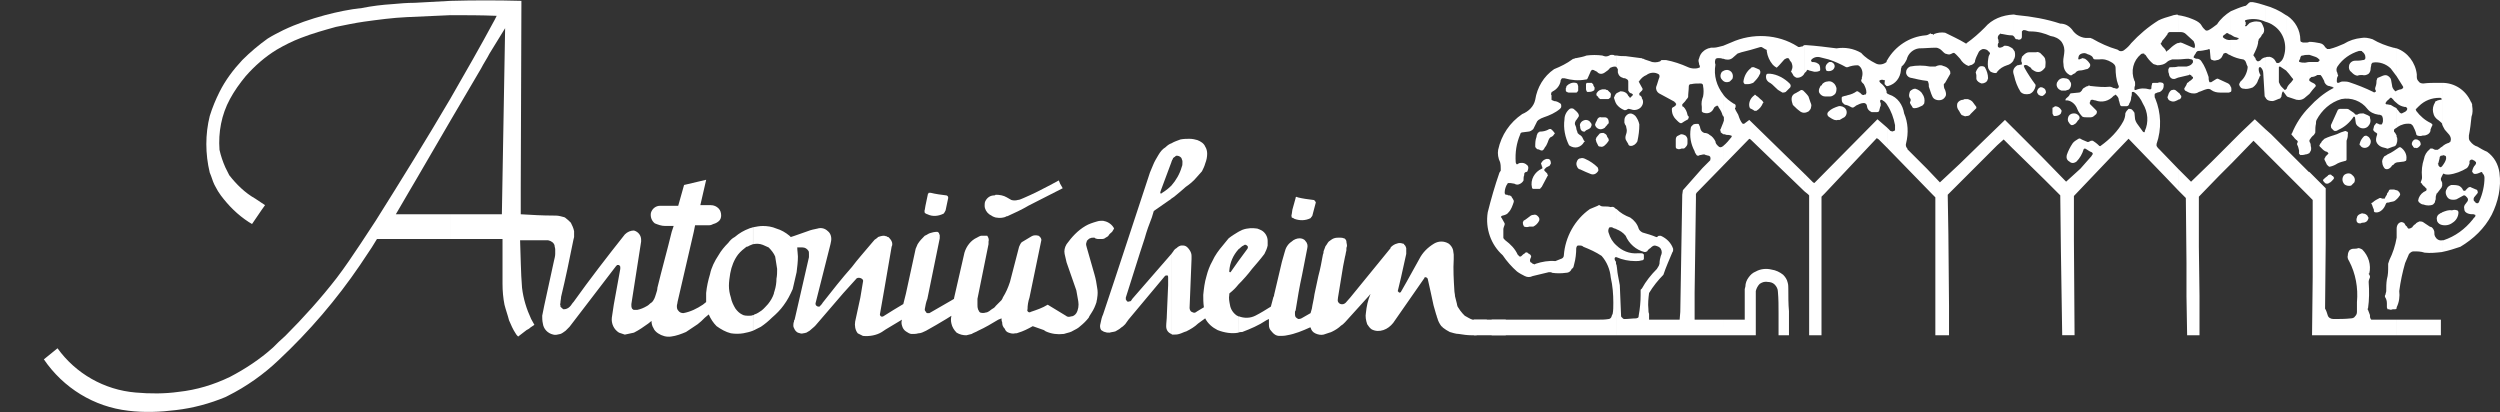 <?xml version="1.0" encoding="utf-8"?>
<!-- Generator: Adobe Illustrator 14.0.0, SVG Export Plug-In . SVG Version: 6.00 Build 43363)  -->
<!DOCTYPE svg PUBLIC "-//W3C//DTD SVG 1.1//EN" "http://www.w3.org/Graphics/SVG/1.1/DTD/svg11.dtd">
<svg version="1.1" id="Ebene_1" xmlns="http://www.w3.org/2000/svg" xmlns:xlink="http://www.w3.org/1999/xlink" x="0px" y="0px"
	 width="285px" height="47px" viewBox="0 0 285 47" enable-background="new 0 0 285 47" xml:space="preserve">
<rect x="0" y="0" width="285" height="47" fill="#333333" stroke="none"/>
<g>
	<path fill-rule="evenodd" clip-rule="evenodd" fill="#FFFFFF" d="M280.264,24.202c0-0.074-0.075-0.223-0.149-0.223
		c-0.222-0.074-0.37-0.074-0.594,0c-0.37-0.074-0.741,0.074-1.111,0.223c-0.075,0.074-0.075,0.074-0.148,0.074
		c-0.075,0.074-0.148,0.074-0.223,0.147c-0.223,0.148-0.297,0.445-0.223,0.668c0,0.223,0.223,0.445,0.445,0.52
		c0.444,0.148,0.964,0.074,1.336-0.223C279.966,25.166,280.264,24.721,280.264,24.202"/>
	<path fill-rule="evenodd" clip-rule="evenodd" fill="#FFFFFF" d="M275.665,15.97c-0.075-0.075-0.149-0.075-0.224-0.075h-0.147
		c-0.148,0.075-0.223,0.148-0.297,0.297c-0.075,0.148-0.075,0.371,0.074,0.445c0,0.074,0.074,0.148,0.148,0.222h0.222
		c0.074,0.074,0.074,0,0.148,0c0.148-0.074,0.297-0.222,0.372-0.371C275.962,16.266,275.887,16.043,275.665,15.97"/>
	<path fill-rule="evenodd" clip-rule="evenodd" fill="#FFFFFF" d="M271.808,17.823c-0.148,0.223-0.297,0.445-0.223,0.742
		c0,0.223,0.147,0.52,0.298,0.668c0.147,0.074,0.295,0.074,0.444,0c0.148-0.074,0.296-0.223,0.37-0.371l0.148-0.074
		c0.149-0.223,0.372-0.297,0.594-0.297l0.594-0.074c0.072,0,0.148-0.074,0.222-0.074c0.075-0.074,0.075-0.148,0.075-0.222
		c0.073-0.52-0.225-1.039-0.668-1.335h-0.075h-0.073c-0.445,0.296-0.816,0.593-1.336,0.816
		C272.104,17.675,271.956,17.749,271.808,17.823"/>
	<path fill-rule="evenodd" clip-rule="evenodd" fill="#FFFFFF" d="M271.883,22.57c0,0.074,0,0.074-0.075,0.074h-0.223
		c-0.074,0-0.147-0.074-0.147-0.074h-0.149c-0.296,0.148-0.593,0.297-0.815,0.519c-0.074,0-0.147,0.074-0.147,0.148l0.073,0.075
		c0.074,0.222,0.148,0.444,0.223,0.593v0.148c0,0.074,0.074,0.148,0.148,0.148c0.296,0.074,0.594-0.074,0.815-0.297
		c0.147-0.148,0.298-0.371,0.371-0.593l0.074-0.149c0.074-0.074,0.147-0.074,0.297-0.074c0.148-0.074,0.37-0.074,0.593-0.148
		c0.148-0.074,0.298-0.222,0.445-0.371c0.074-0.074,0.148-0.222,0.222-0.297c0.076-0.148,0-0.222-0.073-0.371l-0.074-0.075
		c-0.074-0.074-0.148-0.148-0.297-0.148l-0.223-0.074h-0.37c-0.149,0-0.223,0.074-0.223,0.148l-0.075,0.148
		c-0.074,0.074-0.147,0.148-0.147,0.297C272.03,22.273,271.956,22.422,271.883,22.57"/>
	<path fill-rule="evenodd" clip-rule="evenodd" fill="#FFFFFF" d="M270.176,15.821c-0.074-0.148-0.148-0.222-0.297-0.297
		c-0.073-0.074-0.223-0.074-0.371,0c-0.223,0.223-0.37,0.445-0.444,0.667c0,0.074-0.075,0.148-0.075,0.297c0,0,0,0.074,0.075,0.074
		c0.148,0.297,0.52,0.371,0.815,0.222c0.297-0.148,0.446-0.519,0.37-0.815L270.176,15.821z"/>
	<path fill-rule="evenodd" clip-rule="evenodd" fill="#FFFFFF" d="M269.953,24.722l-0.074-0.148
		c-0.147-0.148-0.296-0.223-0.445-0.223c-0.148-0.074-0.296,0-0.445,0.074c-0.147,0.074-0.295,0.223-0.295,0.372
		c-0.076,0.147-0.076,0.37,0,0.518c0.073,0.074,0.147,0.148,0.295,0.148h0.149c0.074-0.074,0.147-0.074,0.223-0.074
		c0.296,0,0.519-0.148,0.593-0.37C270.028,24.87,270.028,24.797,269.953,24.722"/>
	<path fill-rule="evenodd" clip-rule="evenodd" fill="#FFFFFF" d="M268.025,21.162l0.296-0.297l0.075-0.074
		c0.147-0.371,0-0.667-0.298-0.89c-0.224-0.222-0.667-0.148-0.89,0.074c-0.224,0.297-0.224,0.667,0,0.964
		C267.357,21.162,267.729,21.236,268.025,21.162"/>
	<path fill-rule="evenodd" clip-rule="evenodd" fill="#FFFFFF" d="M269.953,13.151c-0.147-0.074-0.37-0.148-0.52-0.223
		c-0.222,0-0.445,0-0.593,0.074c-0.074,0.074-0.147,0.074-0.224,0.074h-0.073c-0.074-0.074-0.147-0.148-0.223-0.223
		c-0.147-0.074-0.296-0.222-0.445-0.297c-0.147-0.148-0.295-0.148-0.444-0.148h-0.668c-0.073,0-0.147,0.074-0.222,0.074
		l-0.074,0.149l-0.742,1.632c0,0.148,0,0.296,0.075,0.37c0.073,0.075,0.148,0.148,0.222,0.223c0.074,0.074,0.147,0.074,0.223,0.074
		c0.148,0,0.223-0.074,0.371-0.149c0.667-0.296,1.26-0.816,1.705-1.483h0.075l0.073,0.075c0,0.148,0.074,0.371,0.074,0.519
		c0,0.223,0.149,0.445,0.297,0.519c0.297,0.297,0.815,0.297,1.112,0c0.223-0.223,0.372-0.593,0.223-0.964v-0.149
		C270.102,13.225,270.028,13.225,269.953,13.151"/>
	<path fill-rule="evenodd" clip-rule="evenodd" fill="#FFFFFF" d="M266.022,20.197c0-0.074-0.073-0.148-0.148-0.148l-0.148-0.148
		c-0.147,0-0.297,0-0.371,0.148c-0.223,0.148-0.37,0.297-0.52,0.445v0.148c0,0,0.074,0,0.074,0.074l0.149,0.148
		c0.073,0.074,0.147,0.074,0.223,0.074c0.073,0,0.147,0,0.222-0.074c0.223-0.074,0.371-0.297,0.52-0.445l0.074-0.148L266.022,20.197
		z"/>
	<path fill-rule="evenodd" clip-rule="evenodd" fill="#FFFFFF" d="M267.581,15.821c0.072-0.222,0.072-0.371,0.072-0.594
		c0.075-0.074,0-0.148-0.072-0.222c-0.075,0-0.149-0.074-0.224-0.074c-0.297,0.074-0.667,0.222-0.964,0.371
		c-0.444,0.148-0.965,0.297-1.41,0.519l-0.297,0.296l-0.073,0.148c-0.074,0.074-0.148,0.149-0.148,0.223
		c-0.074,0.074-0.074,0.148,0,0.222c0.074,0.074,0.222,0.223,0.297,0.297c0.147,0.148,0.37,0.297,0.52,0.297
		c0.073,0.074,0.073,0.074,0.147,0.148v0.074l-0.297,0.296l-0.073,0.149c-0.075,0.074-0.075,0.148-0.075,0.223
		c0.075,0.148,0.148,0.296,0.223,0.444c0,0.075,0.075,0.149,0.148,0.223c0.074,0.074,0.148,0.148,0.224,0.148
		c0.371-0.074,0.667-0.223,0.89-0.372c0.296-0.148,0.593-0.222,0.89-0.296c0.074,0,0.148-0.075,0.148-0.148v-0.594v-1.558
		L267.581,15.821z"/>
	<path fill-rule="evenodd" clip-rule="evenodd" fill="#FFFFFF" d="M248.593,10.852c0,0-0.074-0.074-0.074-0.148
		c-0.148-0.148-0.297-0.222-0.444-0.371c-0.074-0.074-0.223-0.148-0.446-0.074c-0.148,0-0.222,0.148-0.296,0.223
		c-0.074,0.148-0.148,0.222-0.148,0.371c-0.074,0.074-0.074,0.148-0.074,0.223c-0.074,0,0,0.074,0,0.074
		c0.074,0.222,0.148,0.297,0.37,0.371c0.148,0.074,0.372,0.074,0.521,0c0.147-0.074,0.222-0.074,0.296-0.148l0.223-0.074
		c0.074-0.074,0.148-0.148,0.148-0.297C248.667,10.925,248.667,10.925,248.593,10.852"/>
	<path fill-rule="evenodd" clip-rule="evenodd" fill="#FFFFFF" d="M237.021,13.596c0.075-0.148,0.075-0.297-0.072-0.445
		c-0.15-0.148-0.298-0.223-0.52-0.223c-0.223,0-0.446,0.074-0.595,0.297c-0.073,0.149-0.147,0.371-0.073,0.593
		c0.073,0.148,0.222,0.371,0.37,0.445c0.148,0,0.223,0,0.298-0.074l0.147-0.074c0.149-0.149,0.222-0.223,0.297-0.371L237.021,13.596
		z"/>
	<path fill-rule="evenodd" clip-rule="evenodd" fill="#FFFFFF" d="M235.391,8.923c-0.297-0.074-0.668,0.074-0.815,0.371
		c-0.148,0.148-0.148,0.445-0.075,0.593c0.075,0.222,0.298,0.371,0.52,0.445h0.445l0.223-0.074c0.147,0,0.296-0.149,0.37-0.371
		s0.074-0.445-0.074-0.593C235.91,9.071,235.688,8.923,235.391,8.923"/>
	<path fill-rule="evenodd" clip-rule="evenodd" fill="#FFFFFF" d="M235.02,12.632c0,0,0-0.074-0.074-0.149
		c-0.147-0.222-0.37-0.37-0.667-0.37l-0.223,0.148c-0.074,0-0.074,0-0.074,0.074v0.148v0.297c0,0.148,0,0.222,0.074,0.296
		c0,0.074,0.074,0.074,0.074,0.148h0.148c0.222,0,0.52-0.074,0.667-0.297C234.945,12.854,235.02,12.78,235.02,12.632"/>
	<path fill-rule="evenodd" clip-rule="evenodd" fill="#FFFFFF" d="M232.943,10.036c-0.074-0.074-0.148-0.074-0.223-0.074
		c0-0.075-0.074,0-0.148,0c-0.148,0.074-0.224,0.147-0.297,0.296c-0.074,0.148-0.074,0.371,0.073,0.445
		c0,0.074,0.075,0.148,0.149,0.148c0.074,0.074,0.148,0.074,0.223,0.074c0.074,0.075,0.074,0,0.148,0
		c0.147-0.074,0.295-0.222,0.371-0.371C233.24,10.333,233.164,10.109,232.943,10.036"/>
	<path fill-rule="evenodd" clip-rule="evenodd" fill="#FFFFFF" d="M230.717,7.514L230.717,7.514c0-0.074,0.075-0.074,0.075-0.074
		c0.074-0.075,0.223,0,0.297,0c0.148,0.074,0.296,0.222,0.443,0.296c0,0.075,0.076,0.075,0.076,0.149
		c0.074,0.074,0.147,0.074,0.222,0.148c0.223,0.148,0.445,0.223,0.742,0.148c0.223-0.074,0.444-0.296,0.592-0.519
		c0-0.297,0.076-0.519,0-0.816c0-0.222-0.147-0.371-0.295-0.519c-0.074-0.075-0.074-0.075-0.148-0.149c0,0-0.074-0.074-0.148-0.148
		c-0.148-0.074-0.297-0.148-0.444-0.074h-0.817c-0.222,0-0.444,0.148-0.594,0.296c-0.073,0.075-0.148,0.149-0.221,0.223V6.55
		c-0.075,0.148-0.075,0.296-0.075,0.445c0.075,0.074,0.075,0.223,0.075,0.297c0,0,0,0.074-0.075,0.074
		c-0.148,0-0.296,0.075-0.445,0.075c-0.223,0.148-0.37,0.296-0.444,0.519c-0.073,0.222,0,0.445,0.074,0.667
		c0.147,0.667,0.37,1.261,0.742,1.854c0.296,0.296,0.667,0.296,1.037,0.223c0.371-0.148,0.594-0.52,0.668-0.89V9.665
		c-0.444-0.593-0.89-1.261-1.261-1.929C230.792,7.663,230.717,7.588,230.717,7.514"/>
	<path fill-rule="evenodd" clip-rule="evenodd" fill="#FFFFFF" d="M226.639,8.923c0-0.445-0.148-0.89-0.37-1.261
		c-0.148-0.148-0.446-0.148-0.595-0.074c-0.222,0.148-0.369,0.445-0.444,0.667l0.075,0.296v0.445
		c0.073,0.297,0.369,0.445,0.592,0.52c0.297,0,0.594-0.148,0.668-0.371L226.639,8.923z"/>
	<path fill-rule="evenodd" clip-rule="evenodd" fill="#FFFFFF" d="M224.637,13.003c0.222-0.222,0.445-0.444,0.666-0.667v-0.074
		v-0.074c-0.147-0.222-0.296-0.371-0.444-0.594c-0.149-0.148-0.297-0.222-0.52-0.296h-0.222c-0.147,0-0.224,0-0.297,0.074
		c-0.297,0-0.519,0.148-0.668,0.371c-0.074,0.223-0.074,0.519,0.074,0.742c0.075,0.075,0.148,0.222,0.224,0.371
		c0.073,0.074,0.073,0.148,0.147,0.223c0,0,0.073,0.074,0.148,0.074c0.147,0.074,0.296,0.149,0.444,0.074
		C224.414,13.225,224.562,13.151,224.637,13.003"/>
	<path fill-rule="evenodd" clip-rule="evenodd" fill="#FFFFFF" d="M222.338,8.404c0-0.148,0-0.296-0.076-0.37
		c-0.147-0.297-0.443-0.445-0.741-0.52c-0.296-0.148-0.594-0.074-0.891,0.074h-0.295h-0.297c-0.743-0.148-1.559-0.148-2.3,0
		c-0.297,0.148-0.445,0.371-0.445,0.667c0,0.296,0.223,0.519,0.445,0.593c0.667,0.148,1.262,0.297,1.929,0.371
		c0.072,0,0.147,0.074,0.147,0.148c0.074,0.148,0.074,0.371,0.074,0.519c0.149,0.372,0.223,0.742,0.371,1.039
		c0.075,0.223,0.223,0.371,0.446,0.445c0.221,0.075,0.444,0.075,0.666,0c0.223-0.074,0.371-0.296,0.446-0.445
		c0.073-0.223,0-0.445-0.075-0.667c-0.148-0.223-0.148-0.445-0.148-0.668l0.148-0.148C221.967,9.071,222.114,8.775,222.338,8.404"/>
	<path fill-rule="evenodd" clip-rule="evenodd" fill="#FFFFFF" d="M217.738,11.667v0.075c0.074,0.148,0.148,0.296,0.222,0.371
		l0.075,0.148c0.074,0.074,0.148,0.074,0.222,0.074c0.298,0,0.594-0.148,0.891-0.297l0.073-0.074
		c0.074-0.074,0.149-0.148,0.149-0.222c0.074-0.372,0-0.742-0.223-1.039c-0.147-0.296-0.52-0.519-0.815-0.593
		c-0.223,0-0.445,0.149-0.594,0.297c-0.074,0.223-0.149,0.445-0.074,0.668l0.148,0.222v0.074v0.148
		C217.738,11.593,217.738,11.667,217.738,11.667"/>
	<path fill-rule="evenodd" clip-rule="evenodd" fill="#FFFFFF" d="M209.505,13.67h0.223c0.148-0.074,0.223-0.148,0.371-0.222
		l0.148-0.074c0.296-0.223,0.371-0.668,0.148-0.965c-0.148-0.222-0.52-0.371-0.816-0.296c-0.444,0.148-0.815,0.296-1.112,0.593
		c-0.073,0.075-0.147,0.148-0.147,0.297c0,0.148,0.074,0.222,0.147,0.297c0.223,0.148,0.445,0.297,0.668,0.371
		C209.282,13.67,209.356,13.744,209.505,13.67"/>
	<path fill-rule="evenodd" clip-rule="evenodd" fill="#FFFFFF" d="M207.726,9.591c0,0.074,0,0.074-0.074,0.149
		c-0.073,0-0.148,0.073-0.148,0.147c-0.148,0.222-0.224,0.52-0.074,0.742c0.149,0.222,0.37,0.371,0.668,0.371h0.519
		c0.223,0,0.444-0.148,0.593-0.297c0.149-0.222,0.149-0.445,0.149-0.667c-0.075-0.223-0.149-0.445-0.371-0.594
		c-0.148-0.148-0.444-0.222-0.667-0.148C208.097,9.294,207.875,9.442,207.726,9.591"/>
	<path fill-rule="evenodd" clip-rule="evenodd" fill="#FFFFFF" d="M208.912,7.143c-0.074-0.074-0.148-0.074-0.223-0.074h-0.147
		c-0.148,0.074-0.297,0.223-0.372,0.371c-0.073,0.148-0.073,0.371,0,0.519c0,0.075,0.075,0.148,0.224,0.148h0.148
		c0.222,0,0.518-0.148,0.593-0.445C209.208,7.44,209.06,7.218,208.912,7.143"/>
	<path fill-rule="evenodd" clip-rule="evenodd" fill="#FFFFFF" d="M204.388,11.964c0.223,0.222,0.521,0.519,0.742,0.667
		c0.147,0.148,0.37,0.222,0.518,0.222c0.224,0,0.372-0.074,0.52-0.148c0.148-0.148,0.298-0.297,0.298-0.52
		c0.074-0.148,0-0.371-0.074-0.519c-0.075-0.222-0.147-0.445-0.224-0.667c-0.147-0.223-0.37-0.445-0.592-0.667l-0.148-0.074
		c-0.075,0-0.149,0-0.224,0.074c-0.147,0.074-0.37,0.222-0.519,0.297l-0.149,0.074c-0.222,0.148-0.295,0.372-0.295,0.594
		S204.313,11.742,204.388,11.964"/>
	<path fill-rule="evenodd" clip-rule="evenodd" fill="#FFFFFF" d="M201.496,8.404c-0.075,0.074-0.15,0.074-0.15,0.148
		c-0.073,0.297,0,0.594,0.299,0.816c0.296,0.148,0.52,0.371,0.74,0.594c0.148,0.147,0.297,0.297,0.445,0.371
		c0.147,0.074,0.223,0.148,0.37,0.222c0.076,0,0.224,0,0.372-0.074c0.147-0.148,0.371-0.372,0.519-0.519
		c0.074-0.148,0.074-0.297-0.074-0.445c-0.593-0.593-1.408-1.039-2.225-1.113H201.496z"/>
	<path fill-rule="evenodd" clip-rule="evenodd" fill="#FFFFFF" d="M200.233,12.632c0.372-0.223,0.595-0.519,0.743-0.89
		c0.074,0,0.074-0.075,0-0.149c-0.076-0.148-0.224-0.223-0.297-0.296c-0.149-0.148-0.297-0.297-0.446-0.371l-0.072-0.074
		c-0.076-0.074-0.149-0.074-0.149,0c-0.445,0.297-0.667,0.816-0.594,1.261l0.074,0.222l0.149,0.074
		c0.147,0.074,0.296,0.149,0.37,0.223H200.233z"/>
	<path fill-rule="evenodd" clip-rule="evenodd" fill="#FFFFFF" d="M199.864,9.443c0.297-0.297,0.593-0.594,0.741-0.964
		c0.074-0.074,0.074-0.222,0.074-0.297c0-0.074-0.074-0.148-0.074-0.222l-0.148-0.074l-0.52-0.223h-0.148
		c-0.074,0-0.147,0-0.147,0.074c-0.52,0.371-0.816,0.965-0.891,1.557c0,0.149,0.074,0.223,0.147,0.297h0.371
		C199.492,9.591,199.642,9.517,199.864,9.443"/>
	<path fill-rule="evenodd" clip-rule="evenodd" fill="#FFFFFF" d="M197.194,9.294l0.222-0.222l0.074-0.074
		c0.148-0.371,0-0.741-0.223-0.89c-0.296-0.222-0.668-0.148-0.964,0.074c-0.224,0.297-0.224,0.667,0,0.89
		C196.526,9.369,196.822,9.443,197.194,9.294"/>
	<path fill-rule="evenodd" clip-rule="evenodd" fill="#FFFFFF" d="M192.373,16.34v-0.148v-0.297c0-0.148-0.075-0.297-0.224-0.445
		c-0.148-0.074-0.297-0.148-0.519-0.148c-0.149,0.074-0.298,0.148-0.445,0.222c-0.148,0.148-0.148,0.297-0.148,0.519v0.667
		c0,0.074,0,0.148,0.074,0.223c0.074,0,0.148,0.074,0.222,0.074c0.148,0,0.223,0,0.372-0.074h0.223c0.073,0,0.147-0.074,0.147-0.074
		C192.225,16.711,192.373,16.562,192.373,16.34"/>
	<path fill-rule="evenodd" clip-rule="evenodd" fill="#FFFFFF" d="M185.178,13.966l0.075,0.223c0.073,0.075,0.148,0.223,0.148,0.371
		c0.072,0.222,0.072,0.445,0,0.667c-0.075,0.222-0.148,0.445-0.075,0.667l0.075,0.148c0.072,0.148,0.148,0.222,0.222,0.371
		c0,0.148,0.148,0.222,0.296,0.222c0.298,0,0.595-0.222,0.742-0.52c0.147-0.667,0.224-1.26,0.224-1.928
		c-0.076-0.371-0.224-0.667-0.446-0.964c-0.222-0.223-0.52-0.371-0.815-0.223c-0.149,0.074-0.297,0.223-0.37,0.371
		C185.178,13.521,185.178,13.744,185.178,13.966"/>
	<path fill-rule="evenodd" clip-rule="evenodd" fill="#FFFFFF" d="M183.472,10.481c-0.074-0.074-0.148-0.148-0.222-0.222
		c-0.075,0-0.147,0-0.224-0.075h-0.37c-0.297,0.075-0.445,0.148-0.594,0.371c-0.074,0.074-0.074,0.148-0.074,0.296
		c0.074,0.074,0.149,0.148,0.223,0.223c0,0.074,0.074,0.148,0.148,0.148c0,0.074,0.075,0.074,0.075,0.074h0.444h0.444
		c0.074,0,0.148-0.074,0.223-0.148c0.075,0,0.075-0.148,0.075-0.223C183.694,10.777,183.621,10.555,183.472,10.481"/>
	<path fill-rule="evenodd" clip-rule="evenodd" fill="#FFFFFF" d="M182.953,13.374h-0.149h-0.296
		c-0.148-0.074-0.37,0.074-0.445,0.296c0,0.074-0.074,0.148-0.147,0.296c0,0.075-0.075,0.149-0.075,0.223v0.074
		c0.075,0.223,0.223,0.371,0.445,0.445c0.223,0.075,0.444,0,0.668-0.148c0.073-0.148,0.222-0.222,0.297-0.371l0.147-0.148
		c0-0.149,0-0.297-0.074-0.445C183.25,13.448,183.103,13.374,182.953,13.374"/>
	<path fill-rule="evenodd" clip-rule="evenodd" fill="#FFFFFF" d="M183.397,16.043c0-0.074,0-0.222-0.074-0.296
		c-0.073-0.074-0.148-0.223-0.148-0.297c-0.072-0.148-0.222-0.222-0.371-0.296c-0.147,0-0.296,0-0.444,0.074
		c-0.148,0.148-0.222,0.297-0.371,0.445c0,0.074-0.073,0.148-0.073,0.222c0,0.075,0.073,0.222,0.073,0.297l0.149,0.297l0.073,0.148
		c0.074,0.074,0.148,0.074,0.224,0.074c0.147,0.074,0.369,0,0.519-0.148c0.073-0.074,0.149-0.148,0.222-0.223
		C183.25,16.266,183.323,16.117,183.397,16.043"/>
	<path fill-rule="evenodd" clip-rule="evenodd" fill="#FFFFFF" d="M181.321,19.827c0.148,0.074,0.37,0.074,0.519,0
		s0.298-0.222,0.371-0.371c0-0.149,0-0.223-0.073-0.371c-0.371-0.371-0.891-0.742-1.41-0.964c-0.147-0.076-0.371-0.148-0.52-0.076
		c-0.223,0-0.371,0.149-0.444,0.372c-0.074,0.148-0.074,0.372,0,0.52c0.073,0.223,0.222,0.371,0.371,0.371
		C180.58,19.53,180.95,19.677,181.321,19.827"/>
	<path fill-rule="evenodd" clip-rule="evenodd" fill="#FFFFFF" d="M181.767,10.11c0.073-0.074,0-0.148,0-0.148
		c-0.075-0.148-0.148-0.222-0.148-0.371c-0.074-0.075-0.148-0.075-0.148-0.148h-0.223h-0.371c0,0.074-0.073,0.074-0.073,0.148V9.74
		v0.37c0,0.074,0,0.149,0.073,0.297l0.074,0.074h0.148c0.296,0,0.52-0.074,0.668-0.222V10.11z"/>
	<path fill-rule="evenodd" clip-rule="evenodd" fill="#FFFFFF" d="M181.395,14.412c0.075-0.148,0.075-0.296-0.073-0.445
		c-0.074-0.148-0.297-0.296-0.519-0.296c-0.149,0-0.372,0.074-0.52,0.223c-0.148,0.149-0.223,0.371-0.148,0.519
		c0,0.222,0.073,0.445,0.222,0.52c0.074,0.074,0.224,0.074,0.297,0.074l0.149-0.148c0.147-0.075,0.369-0.148,0.519-0.297
		L181.395,14.412z"/>
	<path fill-rule="evenodd" clip-rule="evenodd" fill="#FFFFFF" d="M179.615,14.338c-0.149-0.222-0.075-0.519,0.148-0.742
		l0.148-0.222c0.148-0.149,0.073-0.297,0-0.446c-0.148-0.222-0.372-0.37-0.52-0.519c-0.147-0.074-0.297-0.074-0.444,0
		c-0.371,0.297-0.595,0.742-0.595,1.187c-0.148,1.038,0.075,2.077,0.52,2.967c0.298,0.222,0.667,0.297,0.964,0.222
		c0.298-0.074,0.594-0.296,0.743-0.593c0.073,0,0.073-0.074,0.073-0.074c0-0.074-0.073-0.074-0.073-0.074l-0.224-0.444l-0.148-0.149
		c-0.147-0.074-0.223-0.148-0.371-0.296V15.08c-0.073-0.148-0.147-0.371-0.147-0.52L179.615,14.338z"/>
	<path fill-rule="evenodd" clip-rule="evenodd" fill="#FFFFFF" d="M179.912,9.813l-0.075-0.222c0-0.075-0.147-0.148-0.222-0.148
		c-0.37-0.075-0.742,0.074-1.038,0.371c0,0.074,0,0.148-0.074,0.223v0.296c0,0.075,0.074,0.148,0.148,0.148
		c0.074,0.074,0.148,0.074,0.222,0.074h0.594h0.223c0.074,0,0.147-0.074,0.223-0.223v-0.148V9.813z"/>
	<path fill-rule="evenodd" clip-rule="evenodd" fill="#FFFFFF" d="M175.165,15.598c-0.148,0.371-0.148,0.742-0.148,1.113
		c0,0.074,0.073,0.148,0.148,0.222l0.074,0.075c0.148,0,0.297,0.074,0.444,0.148h0.074h0.075c0.148-0.075,0.223-0.223,0.296-0.371
		c0.149-0.148,0.223-0.371,0.297-0.52c0.075-0.222,0.147-0.445,0.296-0.593l0.149-0.075c0.148-0.074,0.223-0.148,0.297-0.296
		c0,0,0.074,0,0.074-0.074s-0.074-0.148-0.148-0.223c0-0.074-0.148-0.148-0.223-0.223c0-0.074-0.075-0.074-0.149-0.074
		c-0.073,0-0.148,0-0.221,0.074c-0.298,0.149-0.596,0.223-0.965,0.223c0,0-0.074,0-0.074,0.075c-0.074,0-0.074,0-0.148,0.074
		C175.239,15.302,175.165,15.45,175.165,15.598"/>
	<path fill-rule="evenodd" clip-rule="evenodd" fill="#FFFFFF" d="M175.758,18.491c0,0,0,0.074-0.074,0.074v0.148
		c0.074,0.075,0.074,0.148,0.074,0.223c0.075,0.074,0.075,0.148,0.075,0.222c0,0,0,0.074-0.075,0.074
		c-0.815,0.371-1.334,1.261-1.112,2.151c0,0.074,0.075,0.148,0.148,0.148h0.445h0.297c0.074,0,0.074-0.075,0.074-0.075
		c0.073-0.074,0.073-0.074,0.147-0.148c0.224-0.445,0.445-0.816,0.668-1.261c0.075,0,0.075-0.075,0-0.075
		c0-0.074,0-0.148-0.074-0.222l-0.148-0.148l-0.147-0.149v-0.148c0.073-0.074,0.147-0.148,0.223-0.222l0.295-0.148
		c0.075,0,0.075-0.075,0.148-0.148c0-0.075,0.074-0.075,0.074-0.149c0-0.148,0-0.222-0.074-0.371c0,0,0-0.074-0.073-0.074
		c-0.075-0.074-0.147-0.074-0.147-0.074h-0.223C176.056,18.194,175.905,18.269,175.758,18.491"/>
	<path fill-rule="evenodd" clip-rule="evenodd" fill="#FFFFFF" d="M175.462,25.166c0.074-0.222,0-0.371-0.148-0.52
		c-0.148-0.147-0.297-0.222-0.52-0.147c-0.148,0-0.296,0.073-0.37,0.147c-0.223,0.148-0.445,0.371-0.742,0.52
		c0,0.074-0.074,0.148-0.074,0.148c0,0.148,0,0.297,0.074,0.371c0,0.074,0,0.074,0.074,0.148c0.223,0.074,0.37,0.074,0.594,0h0.444
		C175.09,25.686,175.313,25.463,175.462,25.166"/>
	<path fill-rule="evenodd" clip-rule="evenodd" fill="#FFFFFF" d="M149.407,24.869c0.075-0.148,0.223-0.223,0.223-0.37l0.372-1.41
		c0-0.074-0.075-0.148-0.148-0.222c0-0.074-0.074-0.074-0.148-0.074c-0.594-0.074-1.188-0.148-1.781-0.297
		c-0.074-0.074-0.148-0.074-0.222,0v0.074l-0.372,1.335l-0.074,0.519c-0.074,0.148,0,0.223,0,0.371
		c0.148,0.074,0.223,0.074,0.297,0.149C148.147,25.166,148.814,25.166,149.407,24.869"/>
	<path fill-rule="evenodd" clip-rule="evenodd" fill="#FFFFFF" d="M168.321,38.22c0.444-0.519,0.816-1.112,1.188-1.779h-0.52h-0.593
		h-0.52c-0.298-0.074-0.593-0.298-0.891-0.445c-0.147-0.148-0.37-0.372-0.52-0.593c-0.073-0.149-0.222-0.298-0.296-0.446
		c0-0.073-0.074-0.147-0.074-0.296c-0.075-0.297-0.148-0.594-0.223-0.89c0-0.224-0.075-0.446-0.075-0.668
		c-0.072-1.187-0.147-2.372-0.072-3.561v-0.521c0-0.147-0.075-0.369-0.075-0.518c-0.074-0.297-0.297-0.594-0.519-0.742
		c-0.52-0.297-1.113-0.297-1.632,0c-0.742,0.445-1.336,1.039-1.706,1.78l-1.483,2.67l-0.593,1.039c0,0.073-0.075,0.073-0.075,0.073
		c-0.074,0.074-0.074,0.074-0.148,0c0,0-0.075,0-0.075-0.073c-0.072,0-0.072-0.074-0.072-0.074l0.371-1.558l0.593-2.67v-0.445
		v-0.221c-0.074-0.15-0.074-0.299-0.224-0.373c0-0.074-0.073-0.148-0.222-0.148c-0.147-0.074-0.446-0.074-0.594,0
		c-0.297,0.074-0.52,0.223-0.741,0.445v0.076l-4.599,5.636l-0.52,0.592c-0.148,0.149-0.371,0.224-0.593,0.149
		c-0.223-0.075-0.371-0.297-0.297-0.594v-0.074l0.594-3.635l0.222-1.111c0.074-0.225,0.074-0.445,0.148-0.668
		c0-0.223,0-0.371,0.074-0.52c0-0.223-0.074-0.371-0.074-0.594c-0.074-0.147-0.148-0.297-0.296-0.297
		c-0.149-0.073-0.371-0.073-0.519-0.073c-0.149,0-0.372,0-0.594,0.073c-0.224,0.074-0.372,0.223-0.594,0.371
		c-0.148,0.148-0.224,0.371-0.371,0.52c-0.073,0.225-0.147,0.371-0.223,0.594c0,0.074,0,0.222-0.074,0.369
		c-0.148,0.817-0.296,1.632-0.52,2.45c-0.148,0.74-0.296,1.407-0.444,2.075c-0.074,0.594-0.224,1.113-0.296,1.632l-0.149,0.52
		c-0.371,0.223-0.668,0.37-1.038,0.593c-0.147,0.075-0.297,0.075-0.371,0.075c-0.147-0.075-0.224-0.148-0.297-0.224
		c-0.074-0.147-0.074-0.296-0.074-0.444c0-0.147,0-0.223,0.074-0.296c0.223-1.41,0.445-2.745,0.742-4.081l0.593-3.038
		c0.074-0.299,0-0.596-0.222-0.818c-0.148-0.223-0.445-0.297-0.668-0.297c-0.296,0-0.669,0.149-0.892,0.371
		c-0.222,0.148-0.371,0.297-0.519,0.52c-0.148,0.225-0.223,0.445-0.297,0.742l-0.296,1.038c-0.297,1.261-0.594,2.523-0.891,3.782
		c0,0.075,0,0.149-0.074,0.223l-0.296,1.112c-0.594,0.372-1.188,0.742-1.78,1.039c-0.593,0.296-1.261,0.296-1.854,0.073h-0.074
		v1.854c0.148-0.073,0.297-0.073,0.446-0.073c0.964-0.371,1.854-0.742,2.744-1.336l0.297-0.147v0.668
		c0,0.296,0.074,0.519,0.296,0.74c0.223,0.298,0.52,0.52,0.891,0.52c0.297,0,0.593,0,0.89-0.074c0.891-0.147,1.78-0.519,2.598-0.89
		h0.073c0.074,0.296,0.222,0.52,0.52,0.668c0.296,0.147,0.667,0.222,0.964,0.147c0.223-0.073,0.445-0.147,0.668-0.223
		c0.074,0,0.222-0.073,0.37-0.148c0.297-0.148,0.668-0.371,0.964-0.667c0.148-0.073,0.298-0.222,0.445-0.372l2.818-3.114
		c0-0.074,0.074-0.074,0.074-0.074c-0.295,0.668-0.444,1.409-0.519,2.151c-0.075,0.37,0,0.815,0.148,1.261
		c0.147,0.223,0.296,0.444,0.52,0.594c0.444,0.222,0.889,0.222,1.335,0.073c0.444-0.147,0.815-0.444,1.112-0.815l3.56-5.117
		c0-0.074,0.075-0.148,0.148-0.074c0.147,0,0.147,0.074,0.223,0.147c0.224,0.965,0.444,2.004,0.668,3.042l0.296,1.038
		c0.074,0.148,0.074,0.296,0.148,0.444c0.074,0.297,0.224,0.595,0.444,0.891c0.074,0.073,0.149,0.073,0.149,0.148
		c0.297,0.223,0.519,0.371,0.816,0.52c0.296,0.073,0.667,0.223,1.038,0.223c0.445,0.073,0.965,0.147,1.409,0.147H168.321z
		 M141.175,32.435v-2.67l1.038-1.409c0.075-0.148,0.075-0.297-0.074-0.371c-0.074-0.074-0.222-0.148-0.371,0
		c-0.223,0.074-0.371,0.299-0.594,0.445v-2.003c0.148-0.074,0.297-0.147,0.446-0.222c0.592-0.223,1.186-0.223,1.706-0.148
		c0.223,0.074,0.37,0.148,0.519,0.223c0.371,0.223,0.668,0.667,0.668,1.186v0.52c-0.074,0.371-0.223,0.668-0.371,0.965
		c-0.445,0.593-0.964,1.186-1.409,1.704C142.288,31.248,141.769,31.841,141.175,32.435 M141.175,36.068c0,0-0.074-0.073-0.148-0.073
		c-0.445-0.297-0.742-0.742-0.816-1.261c-0.074-0.371-0.148-0.742-0.074-1.113v-0.148l0.074-0.074
		c0.371-0.296,0.667-0.593,0.964-0.964v-2.67l-0.89,1.262h-0.074c0,0-0.074,0-0.074-0.074v-0.075
		c0.074-0.964,0.444-1.778,1.038-2.447v-2.003c-0.37,0.224-0.742,0.445-1.112,0.741c-0.223,0.297-0.445,0.52-0.667,0.816
		c-0.445,0.52-0.89,1.114-1.187,1.78c-0.297,0.52-0.519,1.112-0.668,1.707c-0.223,0.74-0.296,1.407-0.371,2.149
		c0,0.445,0,0.89,0.074,1.409l-0.742,0.445l-0.222,0.147c-0.148,0.075-0.297,0-0.445-0.072c-0.148-0.075-0.223-0.298-0.223-0.446
		l0.223-5.562v-0.371c0-0.222-0.074-0.444-0.223-0.667c-0.148-0.221-0.296-0.371-0.445-0.445c-0.148-0.074-0.296-0.074-0.445-0.074
		c-0.223,0-0.445,0.148-0.593,0.299c-0.148,0.072-0.297,0.221-0.372,0.369l-0.222,0.297v9.123c0.074,0.073,0.074,0.073,0.148,0.073
		c0.297,0,0.52,0,0.742-0.073c0.296-0.074,0.519-0.223,0.816-0.298c0.445-0.222,0.964-0.52,1.335-0.889l0.816-0.595
		c0.297,0.595,0.816,1.039,1.409,1.335c0.742,0.297,1.632,0.446,2.374,0.297V36.068z M133.536,22.645
		c0.371-0.223,0.667-0.52,1.039-0.816c0.148-0.148,0.371-0.296,0.593-0.519c0.445-0.297,0.891-0.667,1.261-1.113
		c0.222-0.223,0.371-0.445,0.594-0.667c0.148-0.297,0.296-0.593,0.371-0.89c0.148-0.371,0.223-0.742,0.223-1.112
		c0-0.296-0.075-0.594-0.223-0.816c-0.148-0.371-0.519-0.594-0.89-0.742c-0.222-0.074-0.593-0.148-0.89-0.148
		c-0.296,0-0.667,0-1.038,0.074c-0.371,0.148-0.668,0.222-1.039,0.445v2.151c0-0.075,0.074-0.148,0.074-0.223
		c0.074-0.074,0.074-0.148,0.148-0.297h0.075c0-0.074,0.074-0.074,0.074-0.074c0.075-0.074,0.148-0.148,0.223-0.148
		c0.222,0,0.37,0.074,0.519,0.222c0.074,0.075,0.074,0.223,0.148,0.372v0.222c0,0.148,0,0.297-0.075,0.446
		c-0.223,0.816-0.667,1.556-1.187,2.15V22.645z M133.536,28.949l-4.45,5.117l-0.148,0.223c-0.074,0.074-0.148,0.074-0.223,0.074
		c-0.074,0.074-0.148,0-0.222,0c-0.074-0.074-0.074-0.148-0.149-0.223v-0.222c0.742-2.3,1.41-4.524,2.151-6.751
		c0.223-0.815,0.52-1.631,0.815-2.373l0.223-0.741l1.706-1.187c0.148-0.074,0.223-0.148,0.297-0.222v-1.483
		c-0.297,0.297-0.667,0.593-1.038,0.816l-0.074,0.074h-0.074h-0.074v-0.074v-0.074l0.074-0.223l1.187-3.188V16.34
		c-0.222,0.075-0.445,0.223-0.667,0.445c-0.371,0.223-0.593,0.519-0.816,0.89c-0.222,0.371-0.445,0.741-0.593,1.112l-0.371,0.89
		l-4.005,12.163l-1.335,4.006c-0.148,0.296-0.222,0.667-0.296,1.039c-0.074,0.222-0.074,0.518,0.074,0.74
		c0.148,0.075,0.297,0.224,0.445,0.224c0.148,0.073,0.371,0.073,0.52,0.073c0.222-0.073,0.445-0.073,0.667-0.148
		c0.222-0.148,0.445-0.222,0.667-0.444c0.148-0.075,0.296-0.223,0.445-0.371l0.371-0.519l3.783-4.524l0.371-0.444
		c0.074-0.075,0.148-0.075,0.297-0.075c0.074,0.075,0.074,0.148,0.074,0.223v0.89l-0.148,3.412c0,0.445-0.075,0.89-0.075,1.261
		c0,0.444,0.223,0.741,0.594,0.891V28.949z"/>
	<path fill-rule="evenodd" clip-rule="evenodd" fill="#FFFFFF" d="M113.361,22.274c-0.445,0-0.815,0.222-1.038,0.667
		c-0.075,0.148-0.075,0.372-0.075,0.52c0,0.37,0.223,0.741,0.519,0.963c0.223,0.148,0.445,0.297,0.742,0.372
		c0.445,0.073,0.89,0.073,1.261-0.149h0.074c0.816-0.371,1.632-0.742,2.374-1.186l3.931-2.003l-0.297-0.519l-0.148-0.371
		l-0.965,0.52c-0.964,0.519-2.002,1.038-3.041,1.483c-0.223,0.075-0.445,0.223-0.667,0.223c-0.223,0.074-0.52,0.074-0.742,0
		l-0.519-0.297c-0.372-0.222-0.816-0.296-1.261-0.296C113.51,22.2,113.436,22.274,113.361,22.274"/>
	<path fill-rule="evenodd" clip-rule="evenodd" fill="#FFFFFF" d="M85.845,37.702c0.297-0.149,0.594-0.299,0.891-0.446
		c0.444-0.297,0.89-0.667,1.26-1.037c0.519-0.446,0.964-0.891,1.335-1.41c0.445-0.594,0.742-1.188,1.038-1.854
		c0.149-0.667,0.297-1.261,0.445-1.929c0.074-0.594,0.148-1.188,0.148-1.78c0-0.297-0.075-0.668-0.075-1.039h0.148h0.445
		c0.296,0,0.519,0.149,0.667,0.371c0.074,0.074,0.074,0.223,0.074,0.371v0.371l-1.632,7.12c-0.074,0.074-0.074,0.148-0.074,0.223
		c-0.075,0.147-0.075,0.371-0.075,0.52c0,0.073,0.075,0.221,0.149,0.37c0.074,0.149,0.223,0.297,0.371,0.37
		c0.222,0.075,0.445,0.149,0.593,0.075c0.148,0,0.297-0.075,0.371-0.075c0.149-0.073,0.223-0.147,0.372-0.221
		c0.148-0.149,0.371-0.299,0.519-0.446c0.074-0.073,0.074-0.073,0.148-0.147l3.189-3.709l1.41-1.558
		c0.074-0.147,0.296-0.222,0.519-0.147c0.223,0.073,0.372,0.222,0.297,0.445l-0.297,1.78l-0.593,2.743
		c-0.075,0.445,0,0.964,0.296,1.335c0.148,0.074,0.296,0.148,0.445,0.223l0.148,0.074c0.742,0.074,1.558-0.074,2.15-0.445
		l0.446-0.297l1.854-1.112c-0.074,0.223-0.074,0.445,0,0.668c0.075,0.295,0.223,0.519,0.445,0.667
		c0.223,0.147,0.445,0.297,0.667,0.297c0.223,0,0.52,0,0.742-0.074c0.296,0,0.594-0.148,0.89-0.296
		c0.816-0.446,1.558-0.892,2.3-1.336l0.593-0.37c-0.074,0.295-0.074,0.593,0,0.89c0.074,0.37,0.296,0.741,0.593,1.037
		c0.371,0.224,0.741,0.298,1.112,0.298c0.223-0.074,0.371-0.074,0.593-0.148c0.223-0.149,0.519-0.223,0.742-0.37
		c0.816-0.371,1.557-0.816,2.299-1.262l0.371-0.149c0,0.149,0,0.298,0.075,0.445c0,0.298,0.074,0.52,0.297,0.742
		c0.074,0.224,0.222,0.371,0.444,0.444c0.223,0.075,0.445,0.149,0.742,0.075c0.148,0,0.223,0,0.371-0.075
		c0.519-0.147,1.112-0.444,1.632-0.74l1.261,0.444l0.223,0.148c0.667,0.297,1.334,0.371,2.002,0.297
		c0.148,0,0.223-0.074,0.297-0.074c0.296-0.075,0.593-0.148,0.815-0.296c0.297-0.149,0.594-0.299,0.816-0.52
		c0.371-0.297,0.668-0.594,0.964-0.964c0.074-0.223,0.223-0.372,0.296-0.52c0.297-0.446,0.445-0.816,0.594-1.261
		c0-0.149,0.074-0.298,0.074-0.446c0.075-0.445,0.075-0.815,0-1.186c-0.074-0.519-0.148-0.965-0.296-1.484l-0.89-3.115
		c0-0.074-0.074-0.222-0.074-0.296c0-0.148,0-0.224,0.074-0.371c0-0.074,0-0.074,0.074-0.148c0.074-0.073,0.223-0.222,0.296-0.222
		c0.148-0.074,0.223-0.074,0.372-0.074h0.148l0.074,0.074c0.074,0,0.148,0.074,0.297,0.074h0.519c0.148,0,0.296-0.074,0.371-0.148
		c0.148-0.075,0.296-0.148,0.371-0.297s0.223-0.223,0.371-0.371l0.222-0.371l-0.074-0.148c-0.297-0.445-0.742-0.668-1.188-0.741
		c-0.222,0-0.444,0-0.667,0.073c-0.519,0.148-0.964,0.297-1.334,0.52c-0.89,0.52-1.558,1.261-2.151,2.076
		c-0.223,0.371-0.297,0.742-0.223,1.113c0.075,0.297,0.149,0.668,0.223,0.964l1.112,3.189c0.074,0.371,0.148,0.817,0.223,1.262
		s0,0.964-0.223,1.335c-0.148,0.222-0.371,0.371-0.594,0.371c-0.222,0.073-0.445,0.073-0.593-0.074l-2.077-1.262
		c-0.594,0.371-1.261,0.594-1.928,0.817c-0.075,0.072-0.223,0.072-0.297,0c-0.074-0.075-0.148-0.149-0.074-0.299
		c0-0.444,0.074-0.889,0.222-1.333l1.335-6.454c0.075-0.222-0.074-0.445-0.296-0.593c-0.297-0.074-0.593-0.074-0.816,0.074
		c-0.371,0.223-0.741,0.444-1.113,0.667c-0.148,0.148-0.222,0.371-0.296,0.519l-1.039,4.007c-0.222,0.667-0.445,1.186-0.816,1.78
		c0,0.072-0.074,0.147-0.148,0.295c-0.222,0.224-0.445,0.445-0.667,0.668c-0.074,0.148-0.296,0.296-0.445,0.37
		c-0.074,0.075-0.223,0.149-0.296,0.224c-0.148,0.075-0.223,0.147-0.371,0.147c-0.222,0.075-0.445,0.075-0.667,0
		c-0.074-0.072-0.148-0.147-0.148-0.222c-0.074-0.074-0.074-0.074-0.074-0.149c-0.075-0.147-0.075-0.37-0.075-0.519v-0.667
		l1.261-6.231V27.54c0.075-0.222,0-0.444-0.148-0.667h-0.074h-0.593c-0.148,0-0.371,0.147-0.519,0.223
		c-0.667,0.296-1.187,0.964-1.41,1.705l-1.187,5.191v0.075l-0.371,0.222l-2.447,1.41h-0.075h-0.148
		c-0.074,0-0.148-0.075-0.222-0.223c-0.075-0.074-0.075-0.148-0.075-0.224c0.075-0.444,0.148-0.814,0.297-1.186l1.409-6.897v-0.371
		l-0.074-0.148v-0.074c-0.074-0.074-0.148-0.148-0.222-0.148c-0.297,0-0.594,0.074-0.816,0.148
		c-0.223,0.074-0.371,0.223-0.594,0.297c-0.296,0.297-0.593,0.593-0.815,0.963c-0.074,0.149-0.148,0.371-0.223,0.521l-1.112,5.117
		l-0.296,1.187l-1.112,0.668l-1.187,0.742c-0.074,0-0.149,0.073-0.223,0c-0.074,0-0.148-0.149-0.148-0.224l0.52-2.967l0.816-4.747
		c0.074-0.147,0.074-0.222,0.074-0.297c0-0.37-0.223-0.592-0.445-0.815c-0.074,0-0.148,0-0.148-0.073
		c-0.148,0-0.222-0.074-0.371-0.074c-0.223,0-0.445,0.074-0.667,0.147c0,0.075-0.074,0.075-0.074,0.075
		c-0.074,0.074-0.148,0.148-0.297,0.223c-0.148,0.147-0.296,0.369-0.445,0.518c-0.742,0.891-1.483,1.707-2.151,2.597
		c-1.187,1.335-2.225,2.67-3.337,4.079c-0.074,0.148-0.223,0.297-0.371,0.445c-0.074,0-0.223,0-0.296-0.074
		c-0.148-0.074-0.148-0.223-0.148-0.296l1.706-6.751l0.074-0.37c0.074-0.445-0.074-0.89-0.371-1.112
		c-0.296-0.297-0.741-0.445-1.187-0.297c-0.371,0.074-0.741,0.148-1.112,0.297l-1.483,0.52l-0.445,0.147l-0.148-0.147
		c-0.445-0.371-0.964-0.668-1.484-0.816c-0.519-0.223-1.038-0.297-1.557-0.297c-0.371,0-0.742,0.074-1.113,0.148v1.928
		c0.371-0.073,0.742-0.073,1.113,0.075c0.222,0.074,0.445,0.222,0.667,0.296c0.296,0.297,0.594,0.668,0.742,1.039
		c0.074,0.444,0.147,0.964,0.222,1.409c0,0.371,0,0.741-0.075,1.112c0,0.445-0.074,0.965-0.222,1.409
		c0,0.075-0.074,0.148-0.074,0.297c-0.149,0.446-0.372,0.815-0.667,1.187c-0.223,0.223-0.445,0.519-0.742,0.742
		c-0.223,0.149-0.519,0.37-0.816,0.444c-0.074,0.074-0.074,0.074-0.148,0.074V37.702z M81.321,25.537
		c0.296-0.074,0.519-0.223,0.667-0.37c0.148-0.148,0.223-0.37,0.223-0.594c0-0.297-0.075-0.593-0.297-0.816
		c-0.222-0.222-0.519-0.371-0.89-0.371h-1.186l0.667-2.893l-2.522,0.594l-0.667,2.373h-0.074h-2.002
		c-0.445,0-0.89,0.296-1.039,0.815c-0.074,0.445,0.075,0.891,0.445,1.187c0.371,0.149,0.742,0.297,1.187,0.297h0.223h0.741
		l-0.223,0.668c-0.519,2.15-1.112,4.228-1.631,6.379c0,0.222-0.074,0.445-0.148,0.667c-0.074,0.223-0.148,0.519-0.296,0.741
		c-0.074,0.149-0.222,0.297-0.371,0.372c-0.074,0.073-0.222,0.222-0.371,0.296c-0.371,0.223-0.742,0.37-1.113,0.445h-0.371
		c-0.074,0-0.148-0.075-0.223-0.149c-0.074-0.147-0.074-0.222-0.074-0.37V34.66l1.112-7.12v-0.222c0-0.445-0.296-0.891-0.816-1.039
		c-0.371,0-0.742,0.148-1.039,0.445c-2.002,2.521-4.005,5.117-5.859,7.714L65.3,34.512c-0.148,0.223-0.297,0.445-0.52,0.594
		c-0.074,0-0.074,0.073-0.148,0.073c-0.148,0.074-0.297,0.074-0.445,0.074c0,0,0-0.074-0.075-0.074
		c-0.074-0.073-0.148-0.147-0.222-0.222v-0.148c-0.074-0.074,0-0.222,0-0.297c0-0.223,0.074-0.444,0.074-0.667
		c0.52-2.15,0.964-4.302,1.409-6.526l0.074-0.298v-0.667c-0.074-0.371-0.223-0.668-0.371-0.965c-0.223-0.222-0.371-0.37-0.667-0.592
		c-0.148-0.075-0.297-0.075-0.52-0.149c-0.296-0.074-0.519-0.074-0.816-0.074c-1.261,0-2.447-0.074-3.708-0.148V21.31L59.44,0.542
		V0.098c-2.744-0.075-5.415-0.075-8.084,0v1.632c1.706,0,3.485,0,5.266,0.074l-0.223,0.445c-1.632,3.042-3.337,6.008-5.043,8.975
		v2.522l3.485-5.934c0.297-0.593,0.668-1.113,0.964-1.706l1.78-2.893l-0.371,21.212h-5.859v2.819h5.933v4.376v0.741
		c0,0.815,0.075,1.631,0.223,2.373c0.148,0.594,0.371,1.187,0.519,1.78c0.223,0.52,0.445,1.038,0.742,1.483
		c0.075,0.148,0.149,0.223,0.297,0.371l0.964-0.742c0.148-0.074,0.297-0.148,0.445-0.296l0.445-0.297l-0.371-0.668
		c-0.52-1.113-0.89-2.299-1.039-3.56c-0.148-1.78-0.148-3.636-0.222-5.415h3.115h0.074c0.371,0.074,0.668,0.296,0.742,0.594
		c0,0.147,0.074,0.296,0.074,0.445v0.519c0,0.222-0.074,0.52-0.147,0.815l-1.113,5.118c-0.074,0.37-0.148,0.741-0.223,1.113
		c0,0.223,0,0.593,0.075,0.89c0.074,0.593,0.519,1.112,1.187,1.261c0.222,0.074,0.52,0,0.816-0.074
		c0.222-0.074,0.371-0.223,0.594-0.37c0.148-0.149,0.296-0.299,0.444-0.446l5.34-6.972c0,0,0.074,0,0.074-0.074h0.223
		c0.075,0.074,0.148,0.147,0.148,0.223v0.223l-0.742,4.079l-0.222,1.484c-0.074,0.667,0.222,1.334,0.815,1.704
		c0.223,0.075,0.445,0.149,0.667,0.224c0.371-0.074,0.667-0.148,1.039-0.224c0.593-0.296,1.112-0.667,1.632-1.037l0.371-0.297
		c0,0.297,0.074,0.594,0.222,0.814c0.074,0.224,0.296,0.446,0.519,0.595c0.445,0.297,0.965,0.444,1.484,0.371
		c0.593-0.074,1.187-0.297,1.706-0.52c0.445-0.297,0.89-0.594,1.334-0.891c0.297-0.223,0.52-0.444,0.816-0.74l0.445-0.372
		c0.222,0.52,0.52,0.964,0.89,1.336c0.52,0.37,1.038,0.667,1.632,0.815c0.445,0.074,0.964,0.074,1.409,0
		c0.37-0.075,0.742-0.148,1.112-0.296v-1.781c-0.148,0.075-0.297,0.075-0.445,0.075c-0.297,0-0.593,0-0.816-0.149
		c-0.297-0.147-0.52-0.37-0.742-0.668c-0.223-0.37-0.445-0.814-0.519-1.259c-0.148-0.446-0.223-0.892-0.223-1.336
		s0.074-0.964,0.148-1.409c0.148-0.817,0.445-1.558,0.89-2.151c0.296-0.371,0.667-0.667,0.963-0.891
		c0.149,0,0.223-0.073,0.372-0.147s0.222-0.074,0.371-0.149v-1.928c-0.148,0.074-0.297,0.074-0.445,0.148
		c-0.593,0.223-1.113,0.52-1.632,0.964c-0.297,0.149-0.519,0.371-0.741,0.667c-0.445,0.445-0.816,0.891-1.113,1.41
		c-0.445,0.667-0.815,1.409-0.964,2.151c-0.222,0.74-0.371,1.408-0.445,2.15v1.039l-0.371,0.296
		c-0.667,0.444-1.409,0.817-2.225,0.965c-0.222,0-0.444-0.075-0.593-0.297c-0.148-0.149-0.148-0.371-0.148-0.52
		s0.074-0.296,0.074-0.444l1.854-8.011l0.148-0.742h1.558C81.023,25.686,81.172,25.612,81.321,25.537 M51.356,0.098
		c-1.41,0.074-2.745,0.148-4.08,0.222c-0.891,0-1.706,0.074-2.522,0.148c-1.187,0.074-2.373,0.222-3.486,0.445
		c-1.409,0.148-2.818,0.444-4.228,0.816c-1.632,0.444-3.189,0.964-4.747,1.706c-0.593,0.296-1.186,0.594-1.78,0.964
		c-1.039,0.742-2.002,1.558-2.893,2.447c-1.038,1.113-1.928,2.299-2.596,3.634c-0.445,0.89-0.815,1.78-1.113,2.744
		c-0.519,2.077-0.519,4.302,0,6.453c0.075,0.148,0.075,0.222,0.148,0.371c0.149,0.445,0.297,0.89,0.519,1.261
		c0.148,0.296,0.372,0.667,0.594,0.964c0.89,1.187,1.928,2.225,3.189,3.041c0.148,0.074,0.222,0.148,0.371,0.223l1.112-1.631
		l0.371-0.519l-1.112-0.742c-1.187-0.667-2.151-1.632-2.967-2.67c-0.148-0.296-0.297-0.593-0.445-0.89
		c-0.297-0.667-0.52-1.335-0.668-2.002c-0.148-2.002,0.223-4.005,1.187-5.785c0.52-0.964,1.113-1.78,1.78-2.595
		c1.039-1.188,2.225-2.226,3.56-3.042c0.89-0.519,1.78-0.964,2.745-1.335c1.334-0.519,2.67-0.89,4.005-1.261
		c1.113-0.223,2.151-0.445,3.189-0.593c1.632-0.223,3.264-0.446,4.895-0.52c1.632-0.074,3.264-0.148,4.97-0.222V0.098z
		 M51.356,11.223v2.522l-3.931,6.75l-0.742,1.261l-1.558,2.669h0.445h5.786v2.819h-8.233h-0.148l-0.593,0.963
		c-0.445,0.668-0.891,1.336-1.335,2.003c-2.67,3.931-5.786,7.565-9.271,10.828c-1.707,1.632-3.708,3.042-5.786,4.079l-0.296,0.15
		c-1.781,0.741-3.709,1.26-5.637,1.481c-1.78,0.224-3.634,0.298-5.415,0.075C10.711,46.38,7.226,44.229,5,40.966l1.558-1.263
		c2.076,2.895,5.34,4.746,8.9,5.045c1.631,0.147,3.338,0.147,4.896-0.075c2.076-0.224,4.005-0.815,5.859-1.706
		c1.706-0.889,3.412-2.001,4.896-3.337c0.444-0.444,0.89-0.89,1.408-1.335c2.077-2.076,4.08-4.303,5.86-6.601
		c0.964-1.262,1.854-2.597,2.745-3.932l1.706-2.596C45.719,20.568,48.612,15.896,51.356,11.223"/>
	<path fill-rule="evenodd" clip-rule="evenodd" fill="#FFFFFF" d="M107.576,24.351c0.074-0.074,0.148-0.223,0.222-0.371l0.297-1.409
		c0-0.074,0-0.148-0.074-0.222c0,0-0.074-0.075-0.148-0.075c-0.594-0.074-1.187-0.148-1.78-0.296h-0.223v0.074h-0.074l-0.296,1.41
		l-0.074,0.444c-0.074,0.148,0,0.297,0,0.371c0.148,0.074,0.222,0.148,0.297,0.148C106.315,24.721,106.983,24.646,107.576,24.351"/>
	<rect x="168.024" y="36.44" fill-rule="evenodd" clip-rule="evenodd" fill="#FFFFFF" width="3.634" height="1.779"/>
	<path fill-rule="evenodd" clip-rule="evenodd" fill="#FFFFFF" d="M278.409,14.116v0.074c0.074,0.223,0.222,0.445,0.296,0.594
		l0.52,0.593c0.148,0.223,0.222,0.445,0.148,0.668v0.074c-0.074,0.074-0.148,0.074-0.148,0.148
		c-0.296,0.074-0.594,0.223-0.815,0.445v1.038c0.074-0.074,0.222-0.074,0.296,0c0.148,0,0.148,0.149,0.148,0.223v0.148
		c-0.074,0.296-0.223,0.519-0.444,0.816v1.112c0-0.074,0-0.074,0.074-0.148c0-0.074,0-0.074,0.073-0.074
		c0-0.075,0.074-0.075,0.074,0c0.148,0.074,0.371,0.074,0.52,0.074c0.742-0.074,1.483-0.371,2.078-0.741
		c0.147-0.148,0.221-0.297,0.295-0.52v-0.074v-0.222c0.074-0.075,0.149-0.148,0.224-0.148c0.073,0,0.148,0,0.221,0.074
		c0.076,0,0.149,0.075,0.224,0.148l0.074,0.074v0.148l-0.074,0.149c-0.224,0.223-0.296,0.445-0.371,0.742
		c0,0.074,0.075,0.148,0.147,0.222c0,0.075,0.149,0.075,0.224,0.075c0.148,0,0.372-0.075,0.52-0.148l0.148-0.074
		c0.073,0,0.148,0.074,0.148,0.148c0.147,0.148,0.222,0.297,0.222,0.52c0,0.89-0.222,1.854-0.594,2.67
		c0,0.074-0.072,0.148-0.147,0.222h-0.148l-0.148-0.074c0-0.074-0.074-0.148-0.147-0.148c-0.076-0.148-0.076-0.296,0-0.445
		l0.369-0.445c0.075-0.074,0.075-0.222,0-0.296V21.68c-0.073-0.074-0.147-0.074-0.147-0.074l-0.519-0.223l-0.149-0.074
		c-0.074,0-0.148,0.074-0.222,0.074l-0.297,0.296c0,0.075-0.074,0.075-0.148,0.075s-0.074,0-0.148-0.075
		c-0.073-0.222-0.297-0.445-0.519-0.519c-0.298-0.074-0.52-0.074-0.817-0.074c-0.222,0.074-0.444,0.223-0.518,0.445
		c-0.149,0.223-0.149,0.445-0.075,0.667c0.075,0.223,0.224,0.445,0.445,0.519c0.222,0.075,0.519,0.075,0.742,0
		c0.296-0.148,0.52-0.296,0.815-0.445h0.074c0.074,0,0.148,0.074,0.148,0.074c0.074,0.074,0.149,0.148,0.149,0.148
		c0.147,0.149,0.147,0.297,0.072,0.445l-0.222,0.297c-0.148,0.148-0.223,0.371-0.148,0.593c0,0.297,0.223,0.445,0.445,0.52
		c0.222,0.074,0.371,0.074,0.592,0.074c0.076,0,0.149,0.074,0.224,0.074v0.147c-0.074,0.148-0.224,0.224-0.296,0.372
		c-0.891,1.112-2.003,1.929-3.339,2.373h-0.147v1.335c0.741-0.148,1.408-0.37,2.076-0.594c1.482-0.89,2.744-2.076,3.561-3.634
		c0.741-1.483,1.112-3.115,0.89-4.821c-0.148-0.964-0.593-1.78-1.409-2.374c-0.371-0.148-0.741-0.371-1.113-0.593
		c-0.296-0.074-0.593-0.296-0.815-0.594c-0.074-0.074-0.148-0.222-0.148-0.37V15.45c0.148-0.742,0.224-1.409,0.298-2.15
		c0.148-0.372,0.148-0.816,0.073-1.261v-0.148c-0.073-0.148-0.073-0.223-0.147-0.297c-0.594-1.334-1.855-2.15-3.264-2.15V14.116z
		 M278.409,21.162v-0.297V21.162z M277.667,36.44h-4.449v1.78h5.043v-1.78H277.667z M273.218,16.415V16.34
		c0.073-0.148,0.073-0.296,0.073-0.444c0-0.074,0-0.223-0.073-0.296V15.45V16.415z M273.218,14.56v-2.225
		c0,0.074,0.073,0.148,0.147,0.223l0.223,0.296c0.074,0,0.074,0.074,0.148,0.074h0.074c0.148-0.074,0.296-0.148,0.444-0.222
		c0-0.074,0.075-0.074,0.148-0.148v-0.074c0.074-0.075,0-0.223-0.148-0.297h-0.148c-0.37-0.074-0.667-0.223-0.889-0.445v-1.41
		c0.147-0.074,0.37-0.148,0.519-0.148c0.074-0.074,0.147-0.074,0.223-0.148V9.888l-0.741-1.187V5.512
		c1.26,0.445,2.149,1.632,2.298,2.967v0.297c0,0.222,0.074,0.371,0.223,0.519c0.075,0.149,0.297,0.223,0.52,0.223
		c0.52-0.074,1.112-0.074,1.631-0.074h0.521v4.673c-0.075-0.149-0.224-0.223-0.371-0.372c-0.371-0.222-0.593-0.519-0.668-0.964
		c-0.073-0.371,0-0.742,0.224-1.112c0-0.075,0.073-0.148,0.147-0.148l0.147-0.074c0.076,0,0.224-0.074,0.297-0.074h0.148v-0.074
		v-0.074c-0.073-0.074-0.148-0.074-0.222-0.074c-0.891,0-1.706,0.297-2.374,0.964c-0.073,0.074-0.223,0.223-0.297,0.296
		c0,0.075-0.074,0.075-0.074,0.075c0.074,0.074,0.074,0.074,0.074,0.148c0.445,0.593,1.039,1.112,1.706,1.41
		c0.074,0.074,0.074,0.074,0.149,0.148v0.074c-0.075,0.148-0.149,0.296-0.224,0.52v0.148c-0.074,0.222-0.222,0.371-0.444,0.444
		c-0.148,0.074-0.298,0.074-0.445,0.074c-0.222,0.074-0.37,0.074-0.594,0c-0.074,0-0.074-0.074-0.148-0.148v-0.074
		c-0.074-0.296-0.222-0.594-0.37-0.89l-0.074-0.074c-0.075-0.074-0.147-0.148-0.223-0.148c-0.52-0.074-1.038,0.074-1.483,0.371
		C273.291,14.56,273.218,14.56,273.218,14.56 M278.409,16.711c-0.148,0.074-0.224,0.148-0.297,0.222l-0.224,0.148h-0.147h-0.147
		l-0.297-0.148h-0.149c-0.074,0-0.148,0-0.148,0.074c-0.37,0.297-0.593,0.668-0.668,1.113c-0.222,0.667-0.296,1.334-0.222,2.076
		c0,0.075,0,0.223-0.074,0.371c0,0.074-0.073,0.148-0.073,0.223c0,0,0,0.074,0.073,0.074c0.074,0.148,0.148,0.223,0.296,0.371
		c0.075,0,0.149,0.148,0.223,0.223c0.075,0,0.075,0.074,0.075,0.148c0,0.074,0,0.074-0.075,0.149
		c-0.37,0.147-0.667,0.444-0.815,0.815c0,0.074-0.073,0.223-0.073,0.296c0.073,0.148,0.073,0.223,0.148,0.223
		c0.148,0.148,0.296,0.223,0.444,0.223c0.371,0.148,0.815,0.148,1.112,0c0.148-0.149,0.224-0.223,0.224-0.371l0.073-0.223
		c0-0.223,0-0.371,0.074-0.519c0-0.074,0-0.148,0.074-0.148l0.519-0.667c0-0.074,0.075-0.148,0.075-0.222v-0.297
		c0-0.074-0.075-0.148-0.075-0.223c-0.073-0.074-0.073-0.148-0.073-0.223v-0.074c0.073-0.149,0.073-0.223,0.148-0.297v-1.112
		l-0.075,0.074c-0.073,0.074-0.148,0.074-0.222,0l-0.074-0.074c-0.073-0.074-0.073-0.148-0.073-0.223c-0.076,0-0.076-0.075,0-0.075
		c0.073-0.222,0.073-0.371,0.147-0.593c0-0.074,0-0.148,0.073-0.223l0.075-0.074h0.148V16.711z M278.409,27.392
		c-0.371,0.074-0.668-0.148-0.815-0.444c-0.075-0.148-0.075-0.223-0.075-0.371s0-0.223-0.073-0.371
		c-0.075-0.148-0.148-0.223-0.224-0.297l-0.223-0.074c-0.222-0.148-0.445-0.297-0.668-0.445c-0.147-0.148-0.369-0.148-0.518-0.148
		c-0.148,0.074-0.372,0.148-0.446,0.297c-0.147,0.074-0.296,0.223-0.37,0.371c-0.147,0.074-0.223,0.148-0.37,0.148h-0.075
		c-0.074-0.074-0.148-0.148-0.148-0.223c-0.148-0.074-0.222-0.223-0.297-0.371c-0.073-0.074-0.223-0.148-0.37-0.148
		c-0.074,0-0.223,0.074-0.297,0.148c-0.148,0.148-0.222,0.371-0.222,0.594v1.038v8.084v-0.147c0.296-0.594,0.37-1.261,0.296-1.854
		c0.148-1.112,0.37-2.15,0.668-3.188c0.148-0.371,0.296-0.668,0.445-1.039c0.147-0.148,0.295-0.297,0.519-0.297
		c0.444,0,0.816,0,1.261,0.148c0.667,0.074,1.335,0,2.003-0.074V27.392z M273.218,36.44h-2.892c-0.077-0.074-0.15-0.222-0.15-0.37
		v-0.149c-0.074-0.223-0.147-0.37-0.223-0.593c0,0,0-0.075-0.074-0.075c0-0.074,0.074-0.074,0.074-0.074
		c0.148-1.038,0.148-2.002,0.075-3.039c0-0.15,0.073-0.372,0.147-0.52v-0.075v-0.073l-0.074-0.15c0,0,0-0.072-0.073-0.072
		c0-0.075,0-0.075,0.073-0.075c0.225-0.964-0.073-2.003-0.816-2.743c-0.147-0.074-0.297-0.149-0.444-0.149
		c-0.147,0.075-0.371,0.075-0.52,0.075c-0.223,0-0.37,0.074-0.52,0.222c-0.073,0.148-0.148,0.297-0.148,0.52
		c-0.072,0.223,0,0.444,0.148,0.667c0.742,1.409,1.039,3.041,0.892,4.673v1.113c0,0.222-0.076,0.37-0.224,0.52
		c-0.073,0.148-0.296,0.221-0.444,0.221c-0.668,0.075-1.335,0.075-2.003,0.075c-0.297,0-0.594-0.147-0.668-0.445
		c-0.073-0.223-0.148-0.519-0.296-0.742l0.073-7.416v-6.305l-1.854-1.854v2.818l0.371,0.371v1.928v6.823l-0.075,6.676h4.822h4.821
		V36.44z M263.278,10.704c0.224-0.296,0.445-0.594,0.668-0.816c0.074-0.074,0.074-0.148,0-0.223c0-0.074-0.075-0.074-0.149-0.148
		l-0.295-0.148c-0.076-0.074-0.149-0.074-0.224-0.148c-0.073-0.148,0-0.296,0.147-0.371l0.076-0.074
		c0.222,0,0.444-0.074,0.667-0.223h0.222h0.148c0.147,0.149,0.223,0.297,0.296,0.445c0.074,0.148,0.149,0.223,0.149,0.371
		c0.147,0.297,0.37,0.445,0.594,0.445c0.147,0.074,0.223,0.074,0.296,0.074l0.075,0.074h0.073v0.074l-0.148,0.074
		c-0.965,0.52-1.854,1.261-2.596,2.077v5.266c0-0.074,0.074-0.074,0.074-0.148c0.149-0.148,0.149-0.445,0.073-0.667
		c0-0.074,0-0.222-0.073-0.371c-0.074-0.074-0.074-0.148-0.074-0.222V15.97c0.147-0.222,0.296-0.445,0.519-0.594l0.074-0.148
		c0.075,0,0.075-0.148,0.075-0.223c0-0.297,0-0.593,0.074-0.89c0-0.149,0-0.297,0.073-0.445c0.593-1.112,1.558-2.002,2.819-2.374
		c1.112-0.222,2.299,0.223,2.966,1.112c0.297,0.371,0.742,0.594,1.263,0.667c0.073,0,0.222,0,0.296,0.074
		c0.073,0,0.147,0.074,0.147,0.149c0.075,0.148,0.075,0.296,0.075,0.444c0,0.075,0,0.223-0.075,0.297c0,0.074,0,0.074-0.074,0.148
		h-0.147c-0.075,0-0.148,0-0.222-0.074c-0.076,0-0.149-0.074-0.225-0.074c0,0-0.073,0-0.073,0.074
		c-0.074,0.074-0.223,0.222-0.223,0.371c0,0.074-0.074,0.222-0.074,0.297c0,0.074,0.074,0.148,0.148,0.222l0.074,0.074
		c0.074,0,0.147,0.074,0.223,0.148c0,0.074,0.073,0.074,0,0.074c0,0.148-0.075,0.222-0.075,0.297
		c-0.073,0.296-0.073,0.519,0.075,0.741c0.149,0.223,0.371,0.372,0.593,0.445c0.223,0.075,0.371,0.075,0.52,0.148
		c0,0,0.073,0.074,0.073,0h0.074c0.224-0.074,0.371-0.148,0.594-0.222c0.074,0,0.149,0,0.149-0.074h0.073
		c0.074-0.074,0.074-0.148,0.149-0.222V15.45c-0.075-0.148-0.149-0.296-0.298-0.445v-0.148v-0.074
		c0.075-0.075,0.148-0.149,0.298-0.223v-2.225c-0.075,0-0.075-0.075-0.149-0.075l-0.148-0.074c-0.147-0.074-0.223-0.148-0.37-0.223
		c-0.149,0-0.298-0.074-0.52-0.074l-0.074-0.075v-0.074c0.074-0.149,0.148-0.223,0.222-0.297c0.074-0.074,0.223-0.148,0.298-0.297
		h0.074h0.073l0.223,0.223c0.074,0.148,0.223,0.222,0.372,0.371v-1.41c-0.075,0.075-0.075,0.075-0.149,0.075l-0.073-0.075
		c-0.149-0.148-0.298-0.371-0.298-0.593c-0.074-0.297-0.074-0.52-0.147-0.742c-0.074-0.148-0.223-0.296-0.372-0.371
		c-0.147-0.075-0.295-0.075-0.518,0c-0.149,0.074-0.372,0.148-0.519,0.222c-0.076,0-0.149,0.075-0.149,0.148
		c-0.075,0.148-0.075,0.223-0.075,0.371c0,0.223-0.073,0.445-0.147,0.668v0.074v0.074l0.074,0.148v0.075
		c0,0.074,0,0.074-0.074,0.074c-0.074,0.074-0.148,0.074-0.223,0c-0.891-0.445-1.854-0.816-2.745-1.113
		c-0.221-0.074-0.444-0.074-0.741-0.074c-0.147,0-0.297,0.074-0.444,0.149h-0.148c-0.074-0.075-0.074-0.149-0.074-0.223
		c0-0.148,0-0.371,0.148-0.593V8.552c-0.074-0.074-0.074-0.148-0.074-0.222c-0.148-0.222-0.148-0.519,0-0.742
		c0.593-0.89,1.483-1.483,2.447-1.78h0.223c0.074,0,0.147,0,0.147,0.074c0.223,0.148,0.371,0.371,0.371,0.668
		c0,0.074,0,0.148-0.073,0.223c-0.075,0.074-0.149,0.074-0.223,0.074c-0.297,0.074-0.594,0.074-0.891,0.074
		c-0.296,0-0.594,0.223-0.668,0.52c-0.073,0.296,0,0.593,0.224,0.741l0.148,0.148c0.147,0.148,0.37,0.297,0.593,0.297
		c0.148-0.075,0.371-0.075,0.519-0.075c0.298,0.075,0.521,0,0.743-0.148c0.147-0.148,0.221-0.371,0.221-0.519
		c0-0.223,0.077-0.371,0.077-0.52c0-0.074,0.072-0.148,0.146-0.222c0.742-0.148,1.558,0.148,2.077,0.667l0.668,0.89V5.512
		c-0.149,0-0.223-0.075-0.372-0.075c-0.815-0.222-1.631-0.519-2.373-0.964c-0.444-0.148-0.89-0.222-1.261-0.148
		c-0.742,0.075-1.41,0.297-2.003,0.667c-0.519,0.223-1.039,0.445-1.631,0.594h-0.297c0-0.074-0.075-0.074-0.075-0.074
		c-0.074-0.075-0.074-0.075-0.147-0.148c-0.074-0.148-0.224-0.296-0.372-0.371l-0.222-0.074c-0.371-0.074-0.815-0.149-1.187-0.149
		v1.483c0.224,0.075,0.445,0.149,0.668,0.223s0.371,0.222,0.444,0.297c0.074,0.074,0.074,0.147,0,0.147
		c0,0.075-0.073,0.075-0.148,0.148h-0.519h-0.445V10.704z M273.218,27.095v8.084c-0.075,0-0.075,0.074-0.149,0.074h-0.296
		c-0.149,0.075-0.297,0.075-0.445,0h-0.149c0-0.074-0.073-0.147-0.073-0.222v-0.444c0-0.298-0.074-0.521-0.222-0.742v-0.148
		l0.073-0.149c0-0.147,0.074-0.222,0.074-0.37c0-0.444,0-0.89,0.074-1.335c0.147-0.521,0.147-0.965,0.147-1.484v-0.295l0.148-0.445
		C272.772,28.875,273.068,27.985,273.218,27.095 M263.278,19.604h-0.073l-2.598-2.596v2.744l0.891,0.89l1.78,1.78V19.604z
		 M260.607,10.852c0.075,0.148,0.223,0.223,0.298,0.223l0.889,0.296c0.372,0.074,0.743,0,1.04-0.296
		c0.147-0.149,0.296-0.223,0.444-0.371V7.069c-0.223,0-0.372,0.075-0.52,0.075c-0.222,0-0.37,0-0.593-0.075c0,0-0.074,0-0.074-0.074
		V6.92c0.074-0.147,0.147-0.222,0.147-0.37l0.075-0.148c0.074-0.074,0.147-0.074,0.223-0.074c0.222-0.075,0.444-0.075,0.741-0.075
		V4.77c-0.148,0.075-0.223,0.075-0.297,0.075h-0.444c-0.075,0-0.148-0.075-0.223-0.075c-0.075-0.074-0.075-0.148-0.075-0.222
		c0-1.112-0.593-2.151-1.482-2.744c-0.074,0-0.074-0.074-0.149-0.074v6.305c0.223,0.223,0.447,0.519,0.668,0.815l0.075,0.075
		c0.073,0.074,0.073,0.148,0.073,0.148l-0.222,0.296c-0.224,0.223-0.445,0.445-0.52,0.742l-0.075,0.074V10.852z M263.278,12.187
		v5.266c-0.148,0.074-0.297,0.148-0.444,0.148c-0.223,0.075-0.372,0.075-0.595,0.075c-0.073-0.075-0.073-0.075-0.147-0.148v-0.371
		c-0.074-0.223-0.074-0.445-0.221-0.667v-0.074V16.34l0.072-0.148v-0.074c-0.072-0.074-0.072-0.148-0.149-0.148
		c-0.073-0.074-0.147-0.148-0.222-0.222c-0.074-0.148-0.222-0.223-0.297-0.372l-0.073-0.074c0,0,0-0.074,0.073-0.074
		C261.721,14.116,262.389,13.077,263.278,12.187 M260.607,17.008l-1.704-1.706l-0.668-0.594v2.67l1.037,1.038l1.335,1.335V17.008z
		 M258.235,11.075c0.073,0.148,0.147,0.222,0.222,0.296c0.223,0.148,0.446,0.148,0.668,0.148c0.297-0.074,0.519-0.223,0.815-0.297
		c0.074-0.074,0.074-0.148,0.148-0.223v-0.074l0.073-0.371l0.075-0.074v-0.074c0.074,0,0.074,0,0.074,0.074l0.074,0.074
		c0.074,0.074,0.149,0.222,0.222,0.297v-0.668c0,0-0.072,0-0.072,0.075h-0.075c-0.148-0.149-0.223-0.223-0.371-0.371
		c-0.148-0.148-0.222-0.371-0.297-0.52V7.811V7.663c0,0,0-0.074,0.075-0.074h0.073c0.222,0.148,0.445,0.297,0.667,0.445V1.729
		c-0.74-0.519-1.557-0.89-2.372-1.112v1.854c0.296,0.074,0.668,0.222,0.964,0.445c1.112,0.741,1.558,2.151,1.187,3.412
		c-0.074,0.296-0.224,0.592-0.445,0.741c-0.148,0.149-0.297,0.149-0.445,0.075l-0.073-0.148c-0.149-0.297-0.371-0.445-0.668-0.519
		c-0.223,0-0.371,0-0.519,0.074V11.075z M258.235,14.708l-1.188-1.112l-1.557,1.483l-1.188,1.187v2.448l0.222-0.223l2.374-2.447
		l1.336,1.335V14.708z M254.304,10.481L254.304,10.481c0.074-0.074,0.074-0.148,0.074-0.222c0-0.149,0-0.297-0.074-0.371V10.481z
		 M254.304,6.328V4.547h0.668l0.148-0.074c0.073,0,0.073,0,0.073-0.074V4.325h-0.073c-0.148-0.074-0.297-0.074-0.446-0.148
		c-0.148-0.074-0.222-0.148-0.37-0.223v-2.67c0.52-0.223,1.038-0.445,1.557-0.594c0.149,0,0.224-0.074,0.297-0.148
		c0.075-0.074,0.149-0.148,0.223-0.223l0.148-0.074h0.297c0.446,0.074,0.964,0.223,1.41,0.371v1.854
		c-0.668-0.297-1.336-0.371-2.078-0.223l-0.222,0.074v0.149c0.074,0,0.074,0.074,0.074,0.074v0.074v0.074v0.148l-0.074,0.075V2.99
		h0.074h0.074c0.148-0.148,0.223-0.222,0.371-0.371c0.37-0.148,0.668-0.223,1.037-0.148c0.148,0,0.297,0.074,0.371,0.222
		c0.075,0.148,0.148,0.296,0.223,0.52c0.074,0.296,0,0.593-0.223,0.741c-0.074,0.223-0.223,0.371-0.371,0.519v0.074
		c-0.073,0.148-0.073,0.222-0.073,0.371c-0.074,0.445-0.296,0.89-0.52,1.334v0.075c0,0,0,0.074,0.073,0.074
		c0,0.074,0.075,0.148,0.15,0.223c0,0.148,0.072,0.222,0.148,0.296c0.073,0.075,0.147,0.075,0.147,0.075
		c0.073,0,0.148-0.075,0.222-0.075l0.223-0.222c0.148-0.074,0.223-0.148,0.372-0.148v4.524c-0.075-0.075-0.075-0.149-0.075-0.297
		l-0.148-2.447c0-0.296-0.148-0.519-0.297-0.667h-0.147c-0.075,0.074-0.075,0.148-0.075,0.223c0,0.223,0.075,0.445,0.148,0.593
		l0.074,0.074c0,0.075,0,0.075-0.074,0.075c-0.073,0.222-0.148,0.371-0.222,0.519c-0.074,0.297-0.296,0.594-0.594,0.816
		c-0.37,0.148-0.741,0.222-1.037,0.148c-0.297,0-0.446-0.222-0.52-0.445c0-0.148,0.073-0.222,0.147-0.371
		c0.444-0.37,0.741-0.964,0.816-1.558V7.588c-0.075-0.148-0.148-0.296-0.148-0.371c-0.074-0.149-0.074-0.223-0.148-0.297
		c-0.075-0.074-0.147-0.147-0.223-0.147C255.193,6.698,254.749,6.55,254.304,6.328 M254.304,16.266l-2.225,2.225l-2.3,2.225
		l-1.261-1.261l-0.223-0.222v2.447l0.891,0.891l0.072,7.342v3.857l0.075,4.45h0.593h0.224h0.593v-4.45l-0.073-5.638v-5.71
		l2.299-2.374l1.335-1.335V16.266z M248.296,6.773c0.371,0,0.815-0.075,1.187-0.075l0.372,0.075c0.072,0,0.072,0.074,0.147,0.147
		c0,0.148,0,0.223-0.075,0.297c-0.147,0.223-0.37,0.296-0.668,0.371h-0.963v1.261l1.261-0.297l0.075-0.074l0.073,0.074
		c0.074,0,0.149,0.075,0.149,0.149l0.147,0.074v0.148c-0.075,0.074-0.147,0.148-0.223,0.222c-0.147,0.074-0.223,0.148-0.297,0.222
		c-0.073,0.075-0.073,0.075-0.148,0.075c0,0.074-0.075,0.148-0.075,0.222c-0.072,0.148-0.147,0.223-0.221,0.371
		c-0.074,0.074,0,0.223,0.073,0.296c0.147,0.075,0.298,0.148,0.445,0.223c0.37,0.148,0.815,0.148,1.113-0.074
		c0.296-0.074,0.52-0.222,0.816-0.297c0.221-0.074,0.444-0.074,0.593,0.075c0.296,0.222,0.667,0.296,1.038,0.296h0.964
		c0.074,0,0.148-0.074,0.223-0.074V9.888c-0.074-0.223-0.223-0.371-0.445-0.445c-0.297-0.149-0.668-0.297-0.964-0.445
		c-0.073-0.074-0.148,0-0.223,0l-0.593,0.371h-0.148c-0.074,0-0.074,0-0.074-0.074c-0.073-0.148-0.073-0.37-0.073-0.519
		c-0.225-0.667-0.446-1.261-0.817-1.78c-0.075-0.148-0.296-0.297-0.444-0.297c-0.149,0-0.223,0-0.297-0.074
		c-0.074,0-0.074,0-0.149-0.074V6.476c0.075-0.148,0.149-0.297,0.224-0.371l0.073-0.148c0.074-0.075,0.149-0.149,0.223-0.149
		c0.371,0,0.669-0.074,1.039-0.148c0.073,0,0.149-0.074,0.223-0.074c0.074,0.074,0.074,0.148,0.074,0.222l0.073,0.816
		c0,0.074,0.075,0.222,0.223,0.222c0.148,0.074,0.297,0.074,0.52,0c0.223,0,0.52-0.222,0.594-0.445l0.148-0.297
		c0.073,0,0.147-0.074,0.222-0.074s0.224,0.074,0.297,0.148c0.074,0.074,0.223,0.074,0.297,0.149V4.547
		c-0.297,0.074-0.668-0.074-0.89-0.296V4.177V4.103c0.074-0.074,0.147-0.148,0.296-0.223c0.074-0.148,0.297-0.148,0.371,0
		l0.223,0.074v-2.67c-0.594,0.371-1.187,0.89-1.558,1.483c-0.297,0.222-0.667,0.519-0.963,0.667c-0.149,0.074-0.297,0.074-0.372,0
		c-0.074-0.074-0.147-0.148-0.222-0.222c-0.148-0.149-0.224-0.372-0.372-0.52c-0.223-0.222-0.519-0.371-0.891-0.52
		c-0.518-0.222-1.112-0.371-1.631-0.445v1.928h0.297c0.222,0,0.445,0.074,0.594,0.223c0.296,0.297,0.593,0.52,0.889,0.816
		c0.075,0.149,0.149,0.371,0.149,0.519c0,0.148,0,0.222-0.074,0.222v0.075c-0.075-0.075-0.075-0.075-0.148-0.075
		c-0.37-0.148-0.815-0.37-1.188-0.519l-0.222-0.074l-0.297,0.074V6.773z M248.296,19.233l-2.076-2.151
		c-0.075-0.074-0.149-0.148-0.223-0.222l-0.149-0.223v-0.074v-0.148c0.595-1.707,0.52-3.561-0.147-5.192
		c-0.074-0.074-0.074-0.223-0.074-0.371c0-0.075,0-0.223,0.149-0.223l0.147-0.074c0.074,0,0.222-0.074,0.297-0.074
		c0.147-0.074,0.296-0.222,0.37-0.371c0.074-0.148,0.074-0.37,0.074-0.519c-0.074-0.075-0.074-0.148-0.148-0.148
		c-0.224-0.075-0.371-0.075-0.519,0h-0.445c-0.073,0-0.148,0-0.223,0.074v0.075c-0.074,0.222-0.074,0.371-0.074,0.519
		c-0.074,0-0.074,0.074-0.074,0.074h-0.148c-0.52-0.148-1.038-0.148-1.557,0.075H243.4c0,0-0.072,0-0.072-0.075V10.11
		c0-0.148,0-0.222,0.072-0.37V9.517c0-0.148,0-0.223-0.072-0.296c-0.447-1.112-0.149-2.3,0.74-3.041
		c0.075-0.074,0.223-0.074,0.296-0.074h0.075c0,0.074,0.073,0.148,0.148,0.148c0.223,0.372,0.52,0.742,0.891,1.039
		c0.147,0.074,0.297,0.074,0.444,0.148c0.369,0,0.815-0.075,1.112-0.372c0.148-0.148,0.371-0.222,0.593-0.296h0.668V4.918h-0.074
		c-0.297,0.148-0.594,0.371-0.815,0.593c-0.074,0.074-0.223,0.223-0.371,0.296c0,0.074,0,0.074-0.074,0.074
		c0-0.074-0.074-0.074-0.074-0.148c-0.074-0.148-0.223-0.297-0.371-0.445l-0.148-0.222c-0.075-0.075-0.075-0.148,0-0.148
		l0.148-0.297c0.223-0.222,0.371-0.445,0.594-0.742V3.806c0.074-0.074,0.148-0.148,0.223-0.148h0.964V1.729l-0.074-0.074
		l-0.444,0.074l-0.223,0.074c-0.52,0.148-1.039,0.297-1.484,0.519c-1.187,0.742-2.224,1.632-3.114,2.596
		c-0.224,0.296-0.443,0.519-0.742,0.742c-0.148,0.148-0.37,0.222-0.594,0.148l-0.222-0.148c-1.038-0.297-2.002-0.742-2.893-1.261
		c-0.075,0-0.149-0.075-0.223-0.075h-0.222c-0.743,0.075-1.484-0.371-1.854-0.964c-0.372-0.445-0.816-0.667-1.335-0.667
		c-1.558-0.52-3.264-0.816-4.896-0.964c-0.147,0-0.296-0.074-0.444-0.074v2.448c0.074,0.074,0.074,0.074,0.148,0.148v0.074
		c0.073,0.075,0.073,0.075,0.148,0.148h0.147c0.149,0.074,0.223,0.074,0.372,0c0,0,0.073,0,0.073-0.074
		c0.075-0.075,0.075-0.148,0.075-0.223V3.88V3.583c0.073-0.075,0.073-0.075,0.147-0.148h0.148c0.148,0,0.223,0.074,0.297,0.074
		c0.148,0.075,0.296,0.075,0.443,0.075c0.816,0,1.56,0.222,2.228,0.519c0.519,0.074,0.963,0.297,1.26,0.667
		c0.297,0.445,0.371,0.891,0.297,1.335c-0.074,0.445-0.149,0.815-0.074,1.261c0,0.445,0.223,0.891,0.593,1.113
		c0.148,0.148,0.372,0.148,0.445,0l0.297-0.148c0.074-0.148,0.297-0.296,0.52-0.296c0.222,0,0.519-0.074,0.741-0.148
		c0.148,0,0.224-0.074,0.297-0.149c0.074-0.074,0.148-0.148,0.148-0.296c0-0.075,0-0.148-0.074-0.223
		c-0.147-0.223-0.297-0.371-0.52-0.52c-0.074,0-0.223-0.074-0.296-0.074l-0.148,0.074c-0.074,0-0.148,0.075-0.224,0.075h-0.072
		c0-0.075-0.075-0.148,0-0.223c0-0.222,0.147-0.371,0.369-0.445c0.224-0.074,0.446-0.074,0.668,0.074l0.223,0.074
		c0.147,0.075,0.297,0.149,0.371,0.297l0.073,0.148c0.076,0.075,0.148,0.075,0.297,0.075h0.371c0.52-0.075,0.964,0.074,1.335,0.296
		c0.297,0.149,0.52,0.372,0.52,0.667c0,0.668,0.074,1.335,0.297,1.929l0.073,0.148c0,0.074,0,0.148-0.073,0.223
		c-0.074,0.074-0.148,0.074-0.223,0.074c-0.149-0.074-0.222-0.074-0.297-0.074c-0.148-0.074-0.297-0.148-0.444-0.148
		c-0.668,0.074-1.41,0-2.078-0.074c-0.074,0-0.147,0-0.296-0.074c0,0-0.073,0-0.073,0.074c-0.149,0-0.297,0.074-0.372,0.148
		c-0.223,0.074-0.296,0.222-0.371,0.371l-0.147,0.148c0,0-0.074,0.074-0.222,0.074l-0.742,0.074c-0.075,0-0.149,0-0.224,0.074
		l-0.073,0.148c-0.075,0.148-0.223,0.223-0.371,0.371c0,0-0.074,0.074-0.074,0.148v0.074h0.074h0.148
		c0.52,0.074,0.964,0.519,1.111,0.964c0.15,0.371,0.372,0.667,0.595,0.891c0.148,0.074,0.296,0.074,0.444,0.074h0.519
		c0.224,0,0.373-0.149,0.521-0.297c0.073,0,0.147-0.148,0.147-0.222c0.074-0.074,0-0.223-0.074-0.296l-0.667-0.667
		c-0.074-0.075-0.074-0.223,0-0.297c0-0.148,0.073-0.222,0.223-0.222c0.147,0,0.224,0.074,0.371,0.074
		c0.741,0.297,1.557,0.074,2.076-0.52l0.147-0.074c0-0.075,0.075-0.075,0.149,0c0.148,0.148,0.296,0.296,0.296,0.593
		c0.074,0.148,0.074,0.297,0.149,0.519c0,0.074,0.073,0.074,0.148,0.148h0.148h0.443c0.149,0,0.297-0.148,0.297-0.297
		c0.148-0.223,0.224-0.445,0.224-0.741c0.074-0.149,0.074-0.371,0.074-0.52c0-0.074,0.073-0.074,0.073-0.074h0.148
		c0.445,0.296,0.816,0.816,1.039,1.335c0.593,0.964,0.668,2.151,0.222,3.116c0,0.074,0,0.148-0.073,0.148
		c-0.075,0-0.148-0.074-0.148-0.074c-0.223-0.297-0.371-0.519-0.594-0.816c-0.073-0.074-0.148-0.223-0.222-0.371l-0.075-0.223
		c0-0.222-0.072-0.52-0.072-0.742c-0.076-0.148-0.225-0.296-0.298-0.371c-0.149-0.075-0.222-0.075-0.371-0.075
		c-0.146,0.149-0.297,0.297-0.371,0.519c0,0.297-0.074,0.594-0.223,0.891c-0.593,1.113-1.557,2.077-2.597,2.818
		c-0.072,0.074-0.072,0-0.147,0l-0.075-0.074c-0.222-0.223-0.444-0.371-0.666-0.519h-0.074h-0.149
		c-0.073,0.074-0.147,0.074-0.295,0.148h-0.075c-0.297-0.148-0.593-0.222-0.815-0.371c-0.074-0.074-0.149,0-0.222,0
		c-0.223,0.148-0.52,0.296-0.669,0.519c-0.297,0.445-0.519,0.891-0.668,1.336c-0.073,0.296,0,0.593,0.298,0.741
		c0.222,0.222,0.52,0.222,0.816,0c0.37-0.371,0.667-0.89,0.815-1.409c0,0,0.073-0.074,0.147-0.074c0.075,0,0.075,0.074,0.148,0.074
		c0.224,0.148,0.445,0.297,0.668,0.371c0,0.074,0.074,0.074,0.074,0.148c0,0.074-0.074,0.148-0.074,0.148
		c-0.075,0.147-0.149,0.223-0.223,0.296c-0.371,0.445-0.741,0.816-1.112,1.261l-1.632,1.483l-2.818-2.893l-2.448-2.447l-0.741-0.742
		v2.374l3.485,3.412l1.855,1.854l0.073,6.304l0.148,9.643h1.41l-0.074-10.755v-5.118l4.45-4.672l1.779-1.854l2.004,2.077l2.075,2.15
		l1.558,1.631V19.233z M248.296,7.588v1.261l-0.371,0.148h-0.147h-0.075c-0.296-0.074-0.444-0.371-0.444-0.593
		c-0.074-0.148-0.074-0.296-0.074-0.445c0-0.074,0.074-0.148,0.074-0.223c0.074-0.074,0.148-0.074,0.222-0.074
		C247.777,7.663,248,7.663,248.296,7.588 M229.531,6.92V5.66c0.074,0.074,0.074,0.148,0.148,0.222
		c0.073,0.371,0.073,0.668-0.148,0.964V6.92z M229.531,1.655c-1.261,0.074-2.447,0.519-3.263,1.483
		c-0.668,0.667-1.336,1.261-2.078,1.78c0,0.074-0.073,0.074-0.148,0c-0.74-0.445-1.557-0.816-2.299-1.187
		c-0.445-0.074-0.89,0-1.261,0.148c0,0.074-0.075,0.074-0.075,0.074c-0.072,0-0.072,0-0.072-0.074h-0.148
		c-0.075,0-0.075-0.074-0.148-0.074l-0.075,0.074c-0.148,0.074-0.296,0.149-0.444,0.149c-1.854,0.148-3.485,1.26-4.376,2.818v2.967
		h0.074c0.889-0.222,1.408-0.964,1.483-1.78c0-0.148,0-0.223,0.073-0.371V7.588c0.297-0.223,0.445-0.52,0.595-0.815
		c0.147-0.668,0.741-1.187,1.408-1.261c0.594,0,1.262-0.075,1.93-0.075c0.147,0,0.296,0.075,0.444,0.149
		c0.222,0.148,0.37,0.371,0.593,0.519c0.224,0.074,0.445,0.148,0.595,0.074c0.147-0.074,0.221-0.074,0.296-0.148h0.073h0.075
		c0.296,0.222,0.444,0.445,0.668,0.667c0.222,0.371,0.521,0.667,0.964,0.816c0.073,0,0.073,0,0.147-0.074
		c0.147,0,0.297-0.075,0.371-0.148c0.074-0.074,0.149-0.074,0.149-0.148c0.073-0.075,0.073-0.148,0.073-0.223
		c0.074-0.296,0.223-0.592,0.371-0.89c0.074-0.223,0.296-0.371,0.52-0.445c0.295,0,0.519,0.074,0.667,0.296
		c0.073,0,0.073,0.075,0.073,0.075c0.075,0.074,0.075,0.074,0.075,0.148l-0.148,0.297c-0.074,0.371-0.148,0.816-0.074,1.261
		c0,0.148,0.147,0.371,0.298,0.519c0.147,0.075,0.369,0.148,0.518,0.148s0.223-0.074,0.223-0.148
		c0.297-0.371,0.667-0.593,1.112-0.741c0.296-0.075,0.52-0.223,0.742-0.52V5.66c-0.073-0.148-0.223-0.223-0.371-0.297
		c-0.223-0.148-0.444-0.148-0.667-0.148c-0.075,0.074-0.149,0.074-0.223,0.148c-0.074,0-0.149,0.074-0.297,0.074
		c-0.074,0-0.148,0-0.148-0.074c-0.075,0-0.075-0.074-0.075-0.148V5.067l0.075-0.222c0.074,0,0.074-0.075,0-0.075V4.547
		c-0.148-0.223-0.075-0.445,0.074-0.593c0.074-0.074,0.148-0.074,0.148-0.148c0.073,0.074,0.148,0.074,0.223,0.074
		c0.37,0.074,0.741,0.149,1.038,0.149c0.074,0,0.149,0,0.223,0.074V1.655z M215.143,16.86l5.192,5.34l0.295,0.296v2.596v9.568v3.561
		h0.891h0.074h0.594v-3.338l-0.074-8.232l-0.075-4.451l1.484-1.483l4.153-4.153l0.741-0.667l0.816,0.816l0.297,0.296v-2.374
		l-0.965-0.964l-2.373,2.299l-2.818,2.744l-2.225,2.077l-1.483-1.558l-2.226-2.225v-0.074c-0.148-0.148-0.223-0.371-0.148-0.594
		c0.297-1.186,0.223-2.373-0.223-3.412c-0.148-0.964-0.741-1.854-1.705-2.151l-0.148-0.074c0,0-0.074,0-0.074-0.074v1.335
		c0.445,0.667,0.741,1.483,0.891,2.299v0.593c-0.075,0-0.075,0-0.075,0.075h-0.074c-0.147,0.074-0.223,0.074-0.296,0h-0.075
		l-0.37-0.372V16.86z M215.143,6.847c-0.074,0.074-0.074,0.148-0.074,0.222c-0.37,0.297-0.89,0.372-1.262,0.149
		c-0.593-0.297-1.186-0.667-1.632-1.187c-0.889-0.519-1.853-0.667-2.817-0.519c-1.188-0.148-2.299-0.297-3.486-0.371h-0.147V8.33
		l0.222-0.222c0-0.074,0.074-0.148,0.148-0.148l0.148,0.074c0.223,0.074,0.37,0.074,0.593,0.148c0.149,0,0.372,0,0.52-0.074
		c0.074,0,0.148-0.074,0.148-0.148c0-0.148,0-0.297-0.074-0.519c-0.074-0.148-0.222-0.223-0.37-0.297
		c-0.224-0.075-0.371-0.075-0.52-0.075c0-0.074-0.074-0.074-0.074-0.148V6.847c0.223-0.296,0.667-0.445,1.113-0.296
		c0.297,0.074,0.592,0.148,0.889,0.223c0.668,0.222,1.335,0.519,2.003,0.89h0.073h0.075c0.371-0.148,0.74-0.222,1.112-0.222
		c0.148,0,0.224,0.074,0.296,0.148c0.298,0.297,0.372,0.816,0.223,1.261v0.148c-0.074,0.074-0.074,0.148-0.074,0.223
		c0,0.074,0.074,0.074,0.074,0.148c0.075,0.075,0.149,0.148,0.223,0.223c0.149,0.296,0.297,0.593,0.297,0.964
		c0,0.074-0.074,0.148-0.074,0.222h-0.147c-0.075,0.075-0.148,0.075-0.298,0c-0.074-0.074-0.147-0.148-0.223-0.222
		c-0.072,0-0.147-0.074-0.222-0.148h-0.074h-0.074c-0.298,0.222-0.667,0.37-1.038,0.445c-0.148,0.074-0.371,0.074-0.52,0.148
		c-0.074,0-0.148,0.075-0.148,0.148c0,0.148,0,0.371,0.074,0.52c0.148,0.148,0.223,0.296,0.445,0.296l0.222,0.074l0.445,0.222h0.149
		l0.072-0.074c0.076,0,0.15-0.074,0.224-0.148c0.297-0.148,0.593-0.296,0.89-0.296c0.149,0,0.223,0.074,0.297,0.148
		c0,0.074,0.074,0.148,0.074,0.222v0.074c0.074,0.297,0.224,0.445,0.519,0.593h0.595c0.073,0,0.148,0,0.223-0.074l0.073-0.148
		c0-0.149,0.074-0.223,0.074-0.371c0.075-0.074,0.075-0.148,0.075-0.223v-0.222c-0.075-0.074-0.075-0.149-0.075-0.297
		c0,0,0.075,0,0.075-0.074c0.073,0,0.147,0,0.221,0.074c0.149,0.074,0.224,0.148,0.298,0.223c0.074,0.074,0.148,0.148,0.223,0.296
		v-1.335c0,0-0.074,0-0.074-0.074v-0.148c-0.074-0.297-0.223-0.52-0.446-0.742c-0.147-0.148-0.296-0.222-0.37-0.371V9.22
		c0-0.074,0.074-0.074,0.074-0.074c0.148-0.074,0.296-0.074,0.445,0h0.074c0.074,0.074,0.074,0.074,0,0.148v0.149v0.074v0.075
		c0.074,0.074,0.148,0.148,0.223,0.222h0.074V6.847z M205.724,21.829l0.37,0.296l0.148,0.148v5.562v10.385h1.409V26.279v-3.857
		l0.371-0.371l5.858-6.23l0.075-0.074l0.223,0.148l0.964,0.964v-2.3l-1.113-0.964l-0.148,0.148l-6.674,6.75l-0.372,0.371
		l-0.147-0.074l-0.964-0.964V21.829z M205.724,5.141c-0.076,0-0.148,0.074-0.224,0.148c-0.148,0-0.297,0.074-0.37,0.074
		c-0.074,0-0.149,0-0.222-0.074c-2.227-1.409-5.119-1.558-7.566-0.444c-0.297,0.147-0.594,0.222-0.89,0.37v1.483
		c0.37,0.148,0.742,0.148,1.038-0.074l0.593-0.52l0.445-0.148c0.668-0.149,1.409-0.371,2.151-0.594h0.073h0.075
		c0.148,0.074,0.223,0.148,0.37,0.223l0.147,0.074c0.075,0,0.075,0.074,0.075,0.222c0.075,0.52,0.297,1.038,0.667,1.483
		c0.076,0.075,0.224,0.223,0.371,0.297c0.074,0.074,0.074,0.074,0.149,0l0.222-0.222l0.594-0.667
		c0.148-0.075,0.222-0.148,0.371-0.148h0.073c0.075,0.074,0.148,0.148,0.148,0.222c0.074,0.074,0.148,0.222,0.224,0.297
		c0.073,0.222,0.147,0.445,0.073,0.667c0,0.074-0.073,0.148-0.073,0.223s-0.075,0.074-0.075,0.148c0.075,0,0.075,0,0.075,0.075
		c0.073,0.074,0.147,0.222,0.222,0.371l0.073,0.074l0.224,0.148c0.371,0.075,0.816-0.148,0.965-0.519V5.141z M196.452,38.221h2.521
		h1.188v-0.223v-4.821c0.072-0.297,0.222-0.593,0.444-0.815c0.223-0.148,0.519-0.297,0.891-0.222c0.296,0,0.592,0.073,0.815,0.295
		c0.222,0.223,0.37,0.521,0.37,0.817c0.074,0.814,0.074,1.631,0.074,2.446v2.522h0.89h0.298v-2.744
		c-0.075-0.816-0.075-1.632-0.075-2.521c0-0.223,0-0.521-0.073-0.742c-0.075-0.371-0.298-0.668-0.519-0.892
		c-0.372-0.295-0.817-0.518-1.336-0.592c-0.595-0.148-1.261-0.074-1.779,0.223c-0.372,0.148-0.595,0.369-0.816,0.668
		c-0.223,0.296-0.371,0.667-0.371,1.037l-0.075,0.298v3.485h-1.186h-1.261V38.221z M196.452,18.862l2.893-2.967l0.074-0.074
		l0.147,0.074l6.157,5.934v-2.002l-6.305-6.156l-0.594,0.445h-0.148c-0.148-0.149-0.223-0.297-0.297-0.445
		c-0.073-0.148-0.148-0.371-0.223-0.594c-0.074-0.148-0.223-0.371-0.296-0.519c0-0.074-0.074-0.149-0.074-0.149
		c0-0.074,0-0.148,0.074-0.148v-0.222v-0.074c-0.074-0.074-0.148-0.148-0.223-0.148c-0.444-0.296-0.891-0.593-1.187-1.039v2.448
		l0.074,0.149v0.37c0,0.075-0.074,0.148-0.074,0.223v1.335h0.147l0.223,0.074c0.15,0,0.297,0,0.52,0.074c0,0,0.074,0,0.074,0.074
		v0.075c-0.297,0.371-0.594,0.741-0.964,1.038V18.862z M196.452,5.215c-0.372,0.074-0.742,0.222-1.113,0.222h-0.296
		c-0.075,0-0.148,0.075-0.298,0.075c-0.147,0.074-0.37,0.148-0.519,0.296c-0.297,0.223-0.444,0.52-0.52,0.816
		c-0.075,0.148-0.075,0.222-0.075,0.296c0,0.148,0.075,0.297,0.075,0.445l0.075,0.148v0.148c-0.075,0.074-0.075,0.074-0.15,0.074
		c-0.147,0.075-0.369,0.075-0.518,0.075c-0.222,0-0.52-0.075-0.667-0.148c-0.816-0.371-1.707-0.667-2.522-0.816h-0.52l-0.148,0.148
		c-0.371,0.148-0.815,0.148-1.112,0c-0.223-0.075-0.443-0.148-0.668-0.222c-0.073-0.075-0.147-0.075-0.223-0.075
		c-0.072-0.074-0.148-0.074-0.222-0.074c-0.519-0.074-1.113-0.148-1.706-0.223c-0.371,0-0.668,0-1.039-0.074v1.334
		c0.074,0.074,0.074,0.148,0.148,0.223v0.371c0.074,0.296,0.223,0.519,0.52,0.593c0.074,0.075,0.223,0.075,0.298,0.075l0.148,0.074
		c0.148,0.074,0.222,0.148,0.222,0.296v1.039c0.074,0.075,0.074,0.148,0.148,0.223c0.074,0,0.074,0.074,0.147,0.074
		c0.074,0,0.149,0.074,0.149,0.074c0.073,0,0.073,0.074,0.073,0.074v0.075c-0.073,0.074-0.073,0.074-0.148,0.148l-0.074,0.075
		l-0.073,0.074c-0.074,0-0.074,0-0.074-0.074l-0.148-0.149c-0.149-0.371-0.52-0.519-0.89-0.519l-0.446,0.222v1.261
		c0.223,0.296,0.52,0.519,0.891,0.667h0.075c0.073,0,0.148,0,0.221-0.074l0.149-0.075c0.148,0,0.296,0.075,0.37,0.075
		c0.372,0.148,0.815,0,1.039-0.223c0.297-0.296,0.371-0.741,0.149-1.038c0-0.148-0.076-0.223-0.149-0.297l-0.146-0.074v-0.223
		l0.072-0.074l0.224-0.223c0,0,0.072-0.074,0.072-0.148V10.11l-0.368-0.667c0-0.075-0.077-0.075-0.077-0.149
		c0,0,0.077,0,0.077-0.074c0.22-0.296,0.443-0.519,0.815-0.668c0.369-0.296,0.963-0.371,1.407-0.074
		c0.075,0.074,0.075,0.148,0.075,0.223v0.074c-0.148,0.371-0.223,0.741-0.371,1.112c-0.075,0.296,0.073,0.593,0.296,0.742
		c0.594,0.296,1.188,0.667,1.78,0.964c0,0.075,0.074,0.075,0.148,0.149v0.074c0.074,0,0.074,0.075,0,0.148
		c0,0.074-0.074,0.148-0.148,0.148c0,0.074-0.073,0.074-0.073,0.074c-0.075,0-0.075,0.074-0.15,0.074
		c-0.072,0.075-0.072,0.148-0.072,0.223c0,0.296,0.072,0.593,0.223,0.816c0.073,0.148,0.222,0.296,0.37,0.444
		c0.074,0.075,0.223,0.223,0.37,0.297h0.075h0.074c0.223-0.149,0.444-0.297,0.742-0.445c0-0.074,0.073-0.148,0.073-0.222V13.3
		c-0.073-0.075-0.147-0.149-0.147-0.223c-0.075-0.371-0.224-0.667-0.445-0.89l-0.148-0.074v-0.222l0.073-0.075
		c0.148-0.148,0.297-0.296,0.372-0.445c0.073-0.074,0.148-0.148,0.223-0.296c0-0.445,0.073-0.816,0.073-1.187
		c0-0.074,0-0.148,0.074-0.223c0-0.074,0.148-0.074,0.222-0.074c0.298-0.075,0.668-0.075,1.039-0.075c0.074,0,0.149,0,0.223,0.075
		c0.074,0.074,0.074,0.148,0.074,0.222c0.074,0.371,0.074,0.816,0,1.187c-0.147,0.371-0.223,0.742-0.147,1.187v0.519
		c0.073,0.074,0.147,0.148,0.222,0.148c0.445,0.148,0.89,0,1.112-0.445l0.074-0.148c0.074-0.074,0.149-0.148,0.223-0.148
		c0.074-0.074,0.074-0.074,0.148-0.074c0.074,0.074,0.147,0.148,0.147,0.222c0.225,0.297,0.372,0.594,0.445,0.89l0.075,0.074v-2.448
		c-0.742-0.964-1.113-2.15-0.89-3.412c-0.075-0.222-0.075-0.371,0-0.593c0-0.075,0.147-0.148,0.296-0.148s0.371,0,0.519,0.074h0.075
		V5.215z M184.287,38.221h12.165v-1.78h-0.594h-2.671v-3.115l0.149-10.606v-0.593l0.074-0.148l3.041-3.115v-2.225
		c-0.075,0.074-0.223,0.148-0.296,0.148c-0.149,0-0.225-0.074-0.298-0.148c-0.148-0.148-0.296-0.297-0.296-0.52
		c-0.149-0.296-0.372-0.593-0.668-0.742c-0.149-0.148-0.371-0.222-0.595-0.222c-0.222-0.074-0.37-0.222-0.444-0.445
		c0-0.074-0.073-0.222-0.073-0.296l-0.075-0.148c0-0.074-0.075-0.148-0.147-0.148c-0.148,0-0.372,0-0.52,0.074
		c-0.147,0.148-0.297,0.223-0.297,0.445c-0.148,0.89,0,1.781,0.444,2.597c0,0.148,0.149,0.296,0.224,0.445
		c0.073,0.074,0.148,0.074,0.221,0.074l0.15-0.074c0.147,0,0.296-0.075,0.444-0.075c0.073,0,0.148,0,0.222,0.075
		c0.149,0,0.224,0.074,0.371,0.074c0.075,0.074,0.148,0.074,0.148,0.149c0.075,0.148,0,0.222,0,0.37
		c-0.296,0.297-0.593,0.594-0.89,0.891l-2.226,2.521l-0.073,0.52l-0.224,13.351l-0.074,0.89h-0.816h-2.148h-0.52v-0.668
		c-0.075-0.148-0.075-0.37-0.075-0.52c-0.073-0.666,0-1.261,0.075-1.854c0.444-0.742,1.038-1.483,1.631-2.078
		c0.297-0.889,0.668-1.704,1.037-2.595c0.075-0.074,0.075-0.148,0.075-0.296v-0.074c-0.223-0.669-0.741-1.187-1.408-1.483h-0.075
		h-0.148l-0.147,0.074c0,0.073,0,0.073-0.075,0.073h-0.073c-0.52-0.222-1.039-0.37-1.559-0.519
		c-0.148-0.074-0.368-0.223-0.445-0.445c-0.147-0.52-0.518-0.965-0.963-1.262c-0.593-0.222-1.112-0.519-1.559-0.964v2.3
		c0.371,0.148,0.742,0.371,1.039,0.742c0.371,0.89,1.188,1.631,2.15,1.854h0.075c0.073,0,0.149-0.074,0.222-0.074
		c0.075-0.148,0.224-0.296,0.371-0.371c0.148-0.148,0.297-0.296,0.52-0.296c0.297,0.073,0.52,0.147,0.668,0.371
		c0.148,0.296,0.148,0.519,0,0.814c-0.075,0.224-0.148,0.594-0.148,0.892l-0.075,0.222l-0.223,0.371
		c-0.667,0.666-1.261,1.409-1.704,2.225l-0.149,0.148v0.593c0,0.743-0.074,1.558-0.224,2.375c0,0.074,0,0.147-0.073,0.223
		c-0.074,0-0.148,0.072-0.222,0.072c-0.445,0-0.891,0.075-1.336,0.075c-0.074,0-0.223-0.075-0.223-0.147
		c-0.073,0-0.073-0.075-0.148-0.148l-0.148-3.562c-0.073-0.369-0.148-0.741-0.223-1.188c-0.074-0.369-0.074-0.74-0.148-1.111V38.221
		z M196.452,13.967v1.335c-0.075-0.074-0.223-0.148-0.296-0.223v-0.148c-0.076-0.075-0.076-0.148,0-0.223
		C196.229,14.486,196.377,14.189,196.452,13.967 M184.287,29.32v-1.335c0.595,0.593,1.484,0.964,2.374,0.89h0.444
		c0.076,0,0.148,0,0.224,0.074l0.074,0.074v0.519l-0.074,0.075c-0.075,0.072-0.147,0.072-0.224,0.072
		c-0.22,0.075-0.444,0.075-0.667,0.075C185.697,29.765,184.955,29.617,184.287,29.32 M184.287,6.328h-0.222
		c-0.074-0.075-0.224-0.075-0.296-0.075c-0.075,0-0.224,0-0.298,0.075c-0.148,0.074-0.369,0.148-0.593,0.074l-0.223-0.074
		c-0.594-0.075-1.187-0.075-1.781,0c-0.37,0.148-0.814,0.222-1.186,0.296c-0.074,0-0.149,0-0.223,0.074
		c-0.074,0-0.148,0-0.222,0.075c-0.594,0.445-1.335,0.815-2.077,1.112c-1.187,0.816-1.929,2.077-2.151,3.486
		c-0.147,0.742-0.742,1.335-1.483,1.632c-1.41,0.964-2.374,2.373-2.743,4.079c-0.076,0.445,0,0.964,0.222,1.409
		c0.074,0.297,0.074,0.52,0.074,0.742v0.222c-0.074,0.075-0.074,0.149-0.148,0.223c-0.519,1.483-0.964,3.041-1.335,4.524
		c-0.297,1.854,0.371,3.708,1.707,4.896c0.444,0.667,1.037,1.335,1.63,1.854c0.298,0.222,0.594,0.369,0.891,0.52
		c0.296,0.148,0.594,0.148,0.891,0c0.667-0.15,1.261-0.298,1.853-0.445h0.075c0.073,0,0.223,0,0.297,0.074
		c0.52,0.073,1.038,0.073,1.558,0c0.223,0,0.445-0.074,0.593-0.297l0.075-0.148c0.147-0.074,0.222-0.223,0.222-0.298l0.074-0.295
		c0.148-0.521,0.223-1.188,0.223-1.781c0-0.074,0.074-0.148,0.074-0.223c0.073-0.073,0.148-0.073,0.222-0.073
		c0.223,0,0.371,0,0.52,0.147c0.742,0.298,1.41,0.594,2.077,1.038c0.593,0.668,0.964,1.559,1.039,2.449
		c0.221,0.964,0.296,1.927,0.296,2.892c0,0.445,0,0.891-0.075,1.261c-0.072,0.148-0.147,0.298-0.147,0.371
		c-0.073,0.147-0.223,0.223-0.297,0.223c-0.444,0.074-0.815,0.074-1.26,0.074h-8.085h-4.006v1.78h4.154h10.086V30.21
		c-0.073-0.074-0.073-0.222-0.073-0.371c-0.074-0.074-0.148-0.222-0.148-0.297v-0.073c0-0.074,0.074-0.148,0.074-0.148h0.147v-1.335
		c-0.445-0.371-0.741-0.891-0.89-1.409c-0.074-0.148-0.074-0.371,0-0.52c0-0.074,0.074-0.148,0.148-0.148h0.224
		c0.147,0.074,0.222,0.148,0.37,0.148c0,0,0.074,0.074,0.147,0.074v-2.3c-0.073,0-0.147-0.074-0.222-0.147
		c-0.074-0.075-0.224-0.149-0.444-0.075c-0.224-0.074-0.519-0.074-0.742-0.074c-0.223,0-0.371,0-0.52-0.148
		c-0.074,0-0.148,0-0.222,0.074l-0.891,0.37c-1.707,1.188-2.817,3.189-2.967,5.267c0,0.148-0.075,0.297-0.223,0.371
		c-0.223,0.073-0.521,0.221-0.741,0.296c-0.743-0.075-1.559,0.074-2.227,0.298l-0.147,0.073c-0.073,0-0.148-0.073-0.222-0.073
		c-0.075-0.074-0.149-0.149-0.223-0.149c0-0.074-0.074-0.074-0.074-0.148v-0.147l0.074-0.223c0.073-0.074,0.073-0.224,0-0.297
		c0,0,0-0.074-0.074-0.074l-0.074-0.074l-0.148-0.074c-0.075-0.148-0.297-0.148-0.371,0c-0.148,0.074-0.223,0.148-0.372,0.296
		c0,0-0.073,0.075-0.147,0.075h-0.073c-0.075-0.075-0.148-0.148-0.224-0.223c-0.297-0.667-0.815-1.188-1.41-1.632l-0.072-0.073
		c-0.074-0.075-0.149-0.148-0.149-0.224v-0.964c0-0.148,0.075-0.297,0.149-0.52v-0.074v-0.074l-0.372-0.668
		c-0.073,0-0.073-0.073,0-0.148c0,0,0.075-0.073,0.15-0.073c0.294-0.074,0.518-0.148,0.666-0.371
		c0.297-0.296,0.445-0.741,0.594-1.187v-0.074v-0.074c-0.075-0.148-0.148-0.296-0.223-0.371c0-0.074-0.074-0.148-0.148-0.148
		c0-0.074-0.075-0.074-0.148-0.074c-0.074,0-0.148,0-0.223-0.074h-0.148c-0.075,0-0.147-0.148-0.147-0.222
		c0-0.297,0.072-0.594,0.223-0.89c0.073-0.074,0.073-0.074,0.073-0.148c0.074,0,0.074-0.074,0.074-0.074h0.297l0.445,0.074
		l0.147,0.074c0.223,0.074,0.371,0,0.52-0.074c0.147-0.074,0.297-0.223,0.371-0.371c0-0.222,0-0.445,0.074-0.593
		c0-0.148,0-0.223,0.074-0.296c0,0,0.074-0.074,0.148-0.074s0.147-0.074,0.147-0.074l0.075-0.223c0.073-0.223,0-0.445-0.148-0.519
		c-0.148-0.149-0.371-0.223-0.52-0.223c-0.223,0-0.371,0-0.52,0.148h-0.074h-0.073c0-0.075-0.075-0.148-0.075-0.223
		c-0.074-1.112,0.075-2.151,0.52-3.189c0-0.148,0.147-0.223,0.297-0.223l0.594-0.074c0.223,0,0.444-0.148,0.593-0.297l0.445-0.89
		l0.148-0.148c0.223-0.148,0.37-0.223,0.594-0.296c0.667-0.223,1.335-0.52,1.854-0.965c0.075-0.074,0.148-0.148,0.148-0.296
		c0-0.074,0-0.222-0.073-0.297c-0.223-0.148-0.445-0.296-0.742-0.296l-0.148-0.074c-0.074,0-0.148-0.074-0.148-0.074v-0.148v-0.371
		c-0.075-0.075-0.075-0.148,0-0.297v-0.074c0.074,0,0.148-0.074,0.148-0.074c0.445-0.223,0.815-0.667,0.891-1.187V9.146
		c0.073-0.074,0.073-0.148,0.147-0.222h0.296c0.817,0.222,1.559,0.296,2.374,0.148c0.075,0,0.147,0,0.223-0.074l0.074-0.148
		l0.297-0.667c0-0.074,0.073-0.074,0.073-0.148c0,0,0.075,0,0.075-0.074c0.074,0,0.222,0,0.297,0.074l0.296,0.148
		c0.223,0.297,0.594,0.297,0.891,0.075c0.222-0.148,0.444-0.297,0.593-0.52c0.148-0.074,0.371-0.148,0.52-0.148
		c0.074,0,0.148,0,0.222,0.074V6.328z M184.287,10.629v1.261c-0.147-0.223-0.222-0.52-0.296-0.742
		C184.065,10.926,184.14,10.777,184.287,10.629"/>
</g>
</svg>
